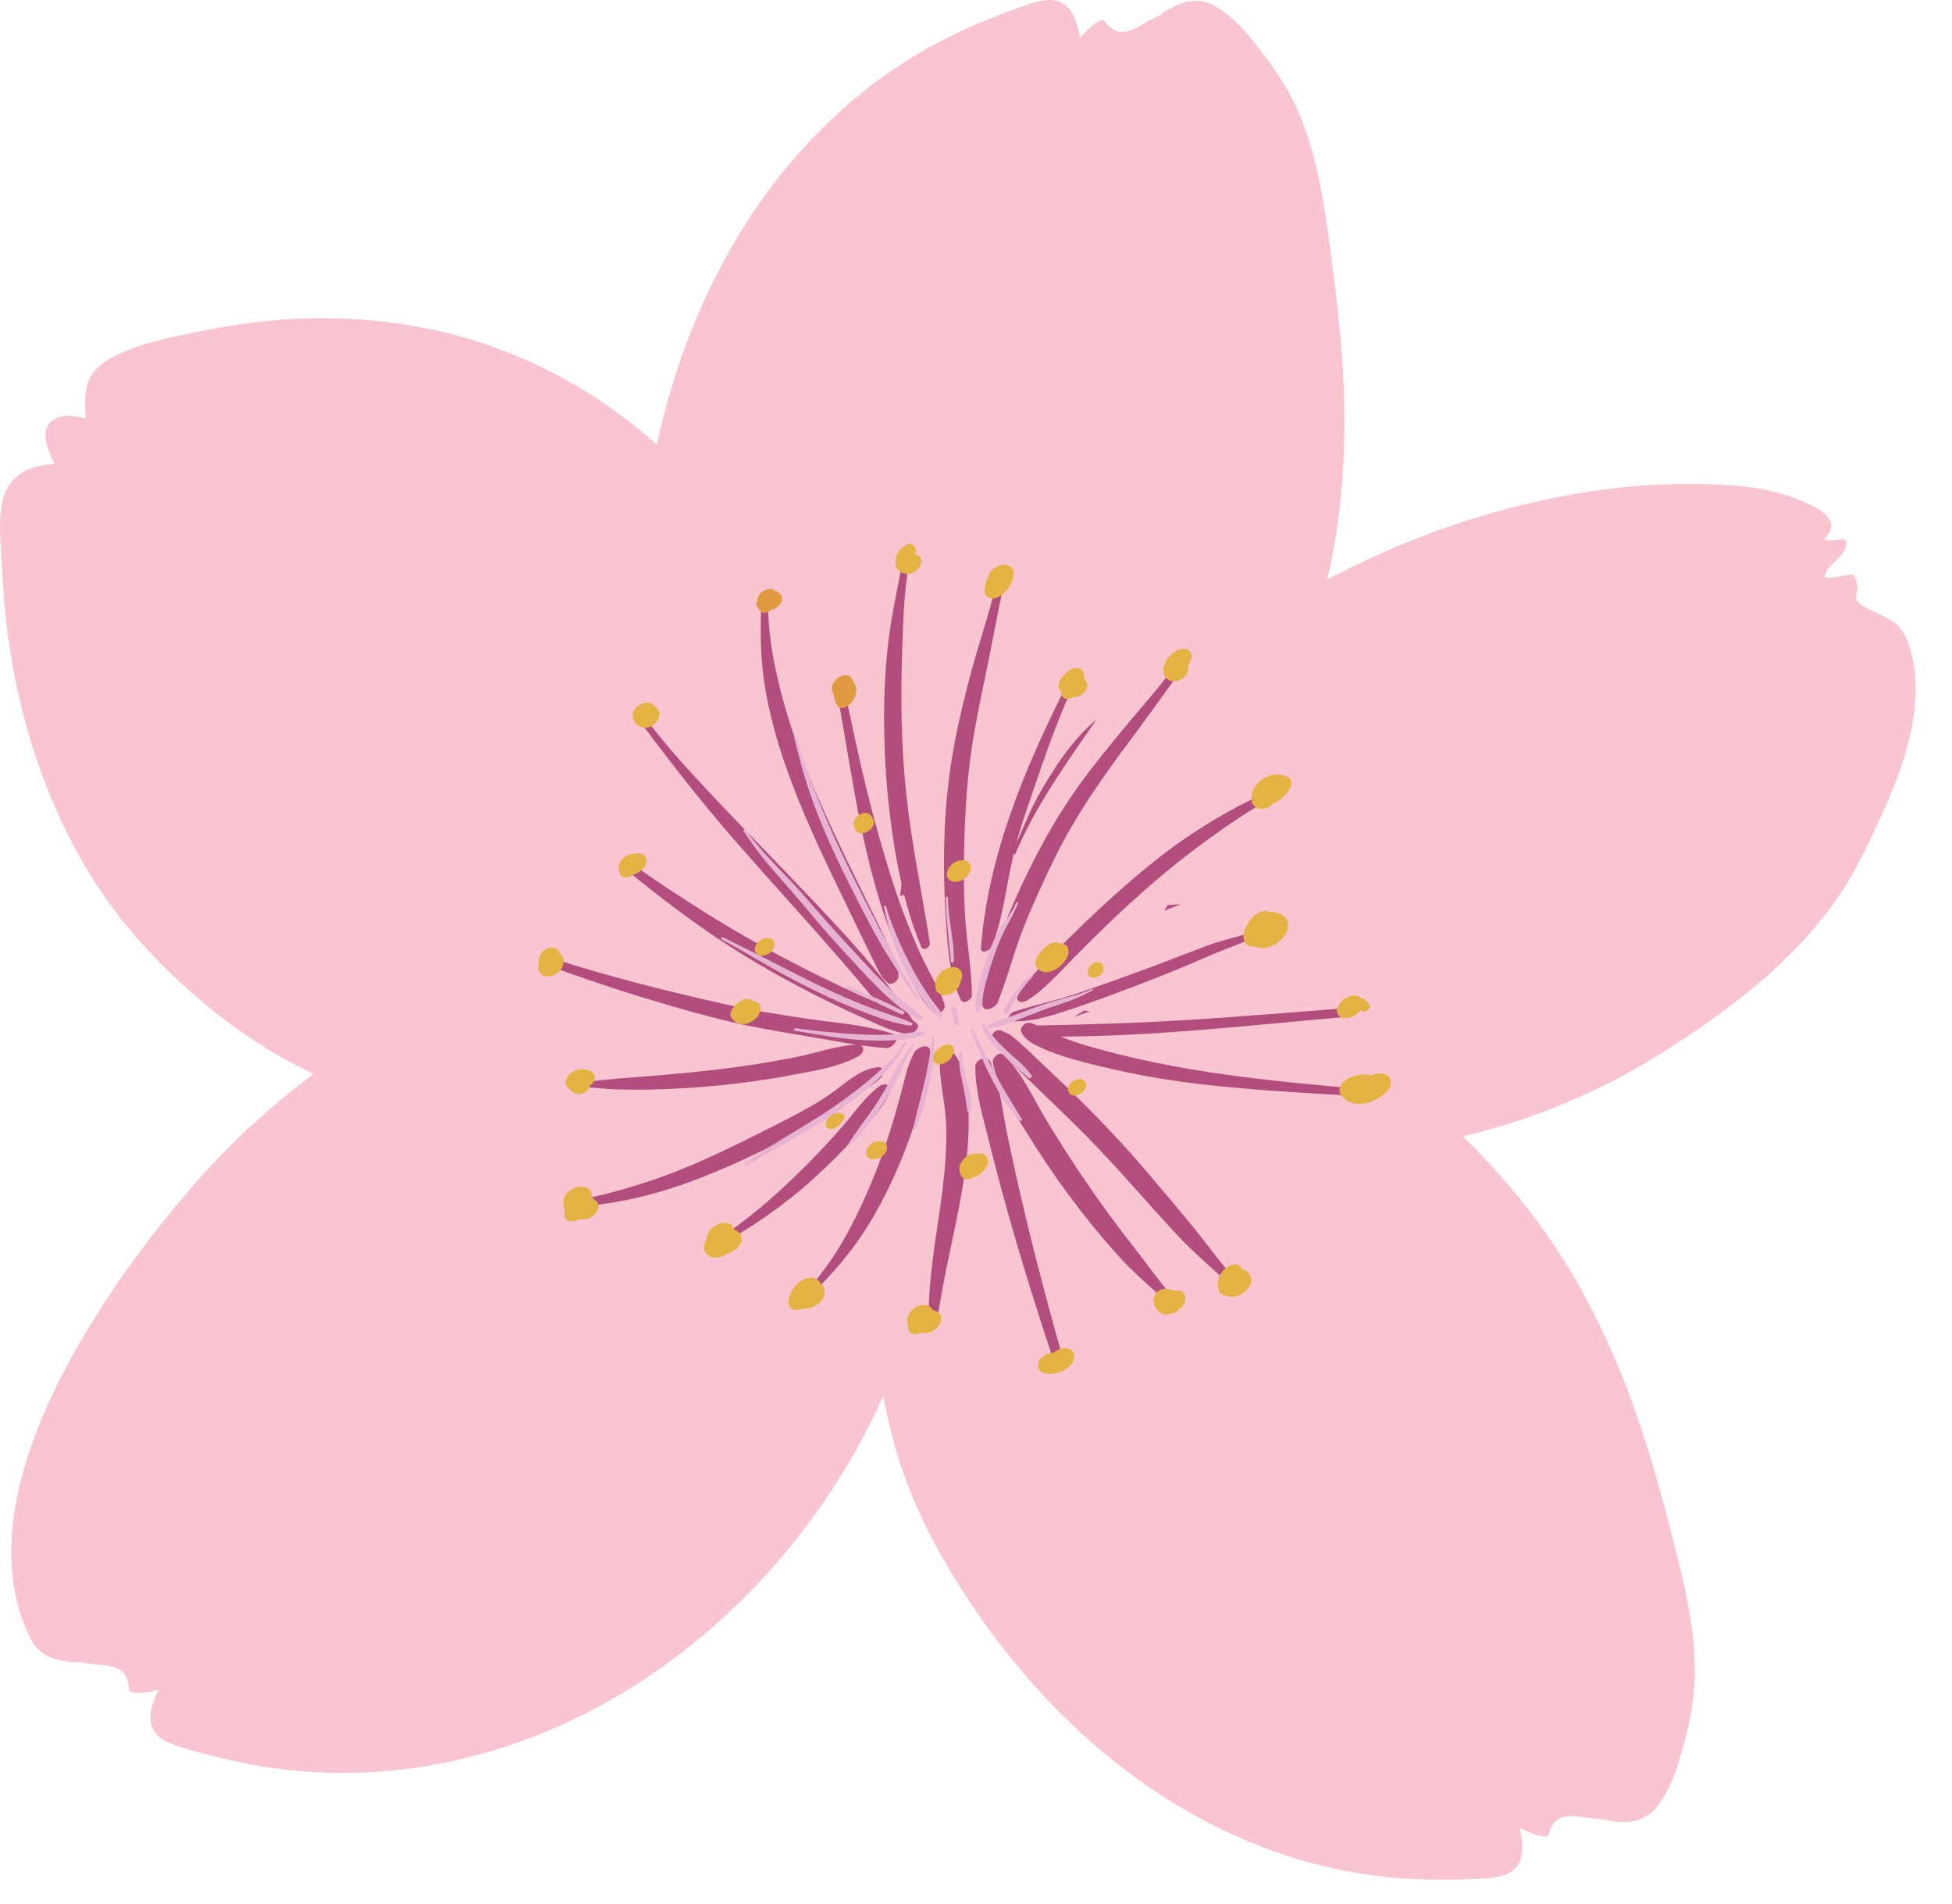 <?xml version="1.0" encoding="UTF-8"?> <svg xmlns="http://www.w3.org/2000/svg" width="41" height="40" viewBox="0 0 41 40" fill="none"><path d="M40.233 14.321C40.224 14.086 40.189 13.85 40.119 13.625C40.06 13.431 39.976 13.236 39.816 13.101C39.677 12.984 39.5 12.92 39.338 12.84C39.235 12.789 39.121 12.737 39.035 12.66C38.993 12.623 38.973 12.59 38.982 12.536C38.99 12.484 39.008 12.434 39.012 12.381C39.019 12.288 38.994 12.195 38.959 12.109C38.946 12.077 38.907 12.066 38.875 12.071C38.693 12.101 38.51 12.144 38.325 12.137C38.351 11.829 38.792 11.721 38.78 11.385C38.779 11.342 38.732 11.324 38.693 11.329C38.567 11.347 38.424 11.375 38.302 11.33C38.411 11.234 38.501 11.107 38.444 10.958C38.379 10.789 38.184 10.682 38.03 10.607C37.661 10.427 37.24 10.306 36.833 10.246C36.409 10.184 35.973 10.169 35.546 10.166C35.074 10.163 34.603 10.186 34.134 10.233C33.192 10.327 32.26 10.516 31.352 10.774C30.142 11.118 28.98 11.596 27.873 12.178C27.885 12.128 27.898 12.079 27.909 12.029C28.2 10.716 28.275 9.37 28.215 8.029C28.183 7.317 28.116 6.606 28.026 5.899C27.947 5.279 27.872 4.657 27.759 4.042C27.649 3.443 27.497 2.847 27.246 2.29C27.045 1.844 26.77 1.439 26.47 1.054C26.195 0.7 25.877 0.306 25.467 0.101C25.083 -0.091 24.673 0.083 24.353 0.327C24.286 0.354 24.22 0.386 24.156 0.42C23.969 0.52 23.74 0.701 23.514 0.668C23.378 0.648 23.275 0.546 23.195 0.442C23.176 0.417 23.138 0.416 23.111 0.429C22.936 0.515 22.812 0.656 22.686 0.797C22.639 0.533 22.56 0.219 22.33 0.075C22.121 -0.056 21.857 0.01 21.639 0.079C21.278 0.194 20.92 0.339 20.57 0.484C20.158 0.655 19.757 0.853 19.371 1.077C17.858 1.953 16.604 3.225 15.668 4.695C14.766 6.113 14.153 7.703 13.798 9.343C13.382 8.976 12.942 8.637 12.476 8.335C11.519 7.715 10.462 7.257 9.354 6.989C8.112 6.688 6.822 6.621 5.552 6.748C4.987 6.805 4.431 6.91 3.876 7.027C3.436 7.12 2.988 7.22 2.574 7.401C2.242 7.546 1.896 7.755 1.819 8.135C1.777 8.344 1.775 8.57 1.803 8.791C1.601 8.743 1.359 8.696 1.165 8.792C0.979 8.884 0.931 9.061 0.965 9.252C0.995 9.423 1.064 9.59 1.143 9.747C0.967 9.758 0.791 9.786 0.626 9.849C0.352 9.953 0.151 10.168 0.073 10.452C-0.035 10.845 0.002 11.269 0.027 11.67C0.052 12.074 0.069 12.477 0.11 12.879C0.153 13.295 0.213 13.71 0.291 14.121C0.448 14.95 0.679 15.767 0.989 16.552C1.296 17.328 1.68 18.075 2.149 18.765C2.628 19.47 3.198 20.097 3.825 20.672C4.456 21.251 5.142 21.771 5.886 22.196C6.116 22.327 6.352 22.448 6.592 22.561C5.613 23.293 4.714 24.134 3.924 25.065C3.607 25.438 3.263 25.865 2.917 26.332C1.288 28.529 -0.391 31.603 0.471 34.027C0.523 34.174 0.586 34.318 0.659 34.457C0.861 34.836 1.295 34.933 1.698 34.919C1.768 34.936 1.84 34.948 1.912 34.957C2.122 34.984 2.414 34.97 2.579 35.127C2.679 35.222 2.702 35.365 2.707 35.496C2.708 35.527 2.739 35.551 2.768 35.555C2.96 35.586 3.143 35.544 3.328 35.502C3.213 35.744 3.095 36.046 3.199 36.297C3.293 36.524 3.547 36.625 3.764 36.694C4.125 36.81 4.5 36.9 4.869 36.985C5.304 37.085 5.745 37.156 6.189 37.198C11.583 37.709 16.439 34.075 18.554 29.313C18.659 29.899 18.803 30.463 18.991 30.99C19.322 31.921 19.801 32.791 20.344 33.614C21.312 35.081 22.523 36.399 23.957 37.421C25.376 38.433 27.016 39.142 28.747 39.386C29.189 39.448 29.634 39.482 30.08 39.486C30.459 39.489 30.845 39.488 31.223 39.46C31.451 39.443 31.721 39.404 31.865 39.205C32.024 38.985 31.98 38.665 31.924 38.402C32.094 38.486 32.262 38.57 32.456 38.584C32.485 38.586 32.521 38.571 32.529 38.541C32.564 38.414 32.621 38.281 32.739 38.212C32.936 38.097 33.216 38.178 33.427 38.201C33.499 38.209 33.572 38.213 33.644 38.213C34.032 38.32 34.477 38.327 34.762 38.005C35.065 37.662 35.212 37.177 35.334 36.745C35.467 36.276 35.57 35.797 35.589 35.308C35.613 34.697 35.53 34.088 35.408 33.491C35.282 32.879 35.118 32.274 34.959 31.67C34.777 30.981 34.573 30.297 34.335 29.624C33.887 28.358 33.312 27.139 32.55 26.031C32.014 25.252 31.396 24.531 30.719 23.871C31.101 23.78 31.48 23.674 31.853 23.552C32.91 23.206 33.923 22.732 34.861 22.144C35.858 21.519 36.831 20.823 37.657 19.987C38.071 19.568 38.447 19.112 38.759 18.613C39.025 18.187 39.244 17.727 39.455 17.272C39.879 16.357 40.273 15.344 40.233 14.321Z" fill="#F8C5D0"></path><path d="M22.296 19.164C22.256 19.161 22.232 19.129 22.24 19.09C22.284 18.851 22.385 18.626 22.518 18.424C22.982 17.72 23.759 17.285 24.238 16.597C23.961 16.729 23.706 16.907 23.468 17.098C22.998 17.475 22.554 17.89 22.181 18.364C21.993 18.603 21.811 18.848 21.611 19.078C21.433 19.283 21.239 19.48 21.006 19.622C20.969 19.644 20.916 19.616 20.918 19.571C20.937 19.197 21.013 18.828 21.128 18.471C21.524 17.242 22.297 16.181 23.024 15.125C23.009 15.137 22.994 15.148 22.979 15.161C22.593 15.493 22.295 15.91 22.028 16.34C21.875 16.588 21.736 16.831 21.618 17.097C21.482 17.405 21.352 17.715 21.208 18.018C21.066 18.316 20.915 18.616 20.71 18.876C20.577 19.046 20.398 19.222 20.164 19.198C19.941 19.175 19.769 19.02 19.642 18.847C19.474 18.618 19.366 18.346 19.275 18.079C19.17 17.767 19.091 17.446 19.024 17.124C18.967 16.852 18.919 16.578 18.873 16.303C18.874 16.327 18.875 16.351 18.876 16.376C18.928 17.307 19.077 18.283 18.82 19.197C18.809 19.236 18.768 19.247 18.734 19.232C18.55 19.148 18.409 18.99 18.292 18.829C18.161 18.649 18.051 18.453 17.955 18.251C18.008 18.552 18.022 18.865 17.927 19.158C17.917 19.191 17.887 19.204 17.855 19.199C17.705 19.174 17.565 19.109 17.434 19.026C17.509 19.137 17.582 19.25 17.648 19.367C17.744 19.537 17.834 19.72 17.872 19.912C17.901 20.058 17.897 20.214 17.805 20.338C17.718 20.454 17.569 20.485 17.432 20.492C17.231 20.503 17.027 20.467 16.831 20.426C16.616 20.381 16.404 20.321 16.193 20.256C16.433 20.402 16.738 20.621 16.741 20.925C16.744 21.243 16.424 21.448 16.165 21.554C15.797 21.706 15.392 21.763 15.002 21.826C14.809 21.857 14.615 21.888 14.424 21.929C14.383 21.938 14.343 21.947 14.302 21.957C14.748 21.943 15.193 21.885 15.637 21.845C16.151 21.799 16.674 21.762 17.187 21.831C17.507 21.874 18.002 21.948 18.091 22.326C18.168 22.652 17.957 23.009 17.799 23.278C17.664 23.508 17.504 23.729 17.37 23.963C17.799 23.552 18.235 23.118 18.787 22.893C18.805 22.886 18.831 22.894 18.844 22.908C18.959 23.037 18.99 23.215 18.998 23.383C19.016 23.812 18.901 24.249 18.799 24.662C18.747 24.874 18.691 25.085 18.64 25.297C18.631 25.334 18.622 25.371 18.614 25.408C18.791 25.007 18.916 24.58 19.07 24.172C19.244 23.712 19.444 23.223 19.8 22.872C19.932 22.742 20.092 22.628 20.279 22.601C20.437 22.579 20.593 22.623 20.727 22.707C21.054 22.91 21.273 23.274 21.456 23.602C21.568 23.803 21.666 24.012 21.768 24.219C21.61 23.64 21.324 23.074 21.425 22.468C21.429 22.442 21.458 22.426 21.481 22.425C22.049 22.399 22.546 22.693 23.053 22.928C22.582 22.605 22.131 22.245 21.858 21.737C21.844 21.712 21.849 21.67 21.879 21.657C22.204 21.51 22.543 21.365 22.892 21.246C22.644 21.219 22.401 21.155 22.19 21.021C22.164 21.005 22.151 20.968 22.169 20.941C22.305 20.729 22.472 20.537 22.651 20.36C23.023 19.992 23.451 19.676 23.904 19.415C24.188 19.251 24.491 19.102 24.807 19C23.967 19.016 23.137 19.228 22.296 19.164Z" fill="#B34D7E"></path><path d="M34.962 31.67C34.78 30.981 34.576 30.297 34.338 29.624C33.89 28.358 33.315 27.139 32.553 26.031C32.017 25.252 31.399 24.531 30.722 23.871C31.104 23.78 31.483 23.674 31.856 23.552C32.913 23.206 33.926 22.732 34.864 22.144C35.776 21.573 36.667 20.94 37.445 20.196C37.234 20.371 37.018 20.54 36.798 20.704C35.929 21.35 34.981 21.894 33.958 22.254C33.078 22.563 32.154 22.768 31.233 22.902C30.25 23.045 29.25 23.11 28.258 23.042C27.36 22.981 26.438 22.815 25.636 22.386C25.591 22.362 25.603 22.292 25.65 22.279C26.444 22.065 27.237 21.846 28.025 21.607C29.506 21.159 30.974 20.648 32.378 19.993C33.629 19.409 34.841 18.704 35.888 17.798C35.008 18.138 34.135 18.499 33.263 18.859C31.569 19.559 29.868 20.255 28.102 20.754C26.316 21.258 24.469 21.538 22.611 21.462C22.551 21.46 22.534 21.386 22.582 21.353C23.179 20.939 23.833 20.617 24.49 20.31C25.081 20.033 25.679 19.768 26.254 19.458C26.502 19.325 26.746 19.186 26.997 19.058C27.243 18.932 27.491 18.81 27.738 18.685C28.259 18.422 28.778 18.151 29.269 17.835C29.696 17.56 30.105 17.248 30.444 16.869C29.974 16.922 29.52 17.071 29.091 17.27C28.212 17.678 27.432 18.266 26.622 18.792C25.873 19.278 25.066 19.748 24.165 19.859C24.116 19.865 24.098 19.806 24.114 19.771C24.361 19.236 24.682 18.74 25.054 18.283C25.723 17.463 26.541 16.78 27.383 16.145C28.154 15.563 28.953 15.019 29.717 14.428C29.275 14.537 28.847 14.698 28.438 14.897C27.523 15.341 26.696 15.954 25.945 16.636C25.216 17.298 24.552 18.031 23.947 18.807C23.903 18.863 23.829 18.791 23.855 18.736C23.914 18.613 23.975 18.49 24.037 18.368C24.532 17.394 25.117 16.466 25.783 15.601C26.44 14.748 27.175 13.956 27.98 13.242C28.785 12.529 29.658 11.892 30.587 11.349C31.061 11.072 31.55 10.819 32.05 10.592C31.816 10.648 31.584 10.709 31.353 10.775C30.143 11.119 28.981 11.597 27.874 12.179C27.886 12.129 27.899 12.08 27.91 12.03C28.201 10.717 28.276 9.371 28.216 8.03C28.201 7.689 28.177 7.348 28.147 7.008C28.061 8.065 27.844 9.111 27.487 10.11C27.055 11.318 26.435 12.462 25.728 13.529C25.379 14.056 25.005 14.565 24.613 15.061C24.299 15.458 24.026 15.885 23.707 16.279C23.101 17.027 22.321 17.82 21.317 17.942C21.275 17.947 21.255 17.901 21.261 17.868C21.366 17.208 21.521 16.557 21.697 15.912C22.015 14.749 22.398 13.605 22.7 12.438C22.966 11.409 23.166 10.357 23.176 9.293C22.94 10.027 22.704 10.761 22.468 11.495C22.249 12.177 22.005 12.856 21.815 13.547C21.674 14.057 21.575 14.578 21.465 15.095C21.348 15.648 21.226 16.202 21.056 16.742C20.91 17.206 20.73 17.678 20.434 18.069C20.408 18.104 20.358 18.109 20.333 18.069C19.969 17.494 19.869 16.779 19.833 16.112C19.796 15.424 19.836 14.734 19.894 14.049C19.948 13.403 19.993 12.751 20.091 12.111C20.34 10.476 20.923 8.92 21.259 7.305C20.783 7.956 20.393 8.668 20.089 9.414C19.492 10.883 19.213 12.461 19.083 14.035C18.954 15.608 18.972 17.188 18.992 18.764C18.993 18.828 18.916 18.836 18.883 18.793C18.377 18.136 18.04 17.364 17.791 16.577C17.559 15.843 17.402 15.088 17.27 14.331C17.136 13.561 17.001 12.785 16.909 12.009C16.733 10.528 16.811 9.035 17.076 7.573C17.055 7.646 17.031 7.719 17.011 7.792C16.572 9.375 16.352 11.012 16.35 12.655C16.35 12.724 16.257 12.73 16.235 12.671C15.883 11.709 15.659 10.703 15.573 9.681C15.425 7.923 15.691 6.146 16.264 4.481C16.407 4.065 16.569 3.656 16.747 3.254C16.351 3.706 15.99 4.188 15.668 4.695C14.766 6.113 14.153 7.703 13.798 9.343C13.382 8.976 12.942 8.637 12.476 8.335C11.519 7.715 10.462 7.257 9.354 6.989C8.215 6.713 7.036 6.635 5.87 6.722C6.011 6.757 6.151 6.793 6.291 6.833C7.664 7.225 8.974 7.827 10.179 8.591C11.443 9.393 12.593 10.371 13.622 11.456C14.169 12.033 14.673 12.649 15.136 13.294C15.366 13.615 15.586 13.943 15.796 14.277C16.002 14.605 16.19 14.943 16.392 15.273C16.755 15.867 17.132 16.455 17.421 17.09C17.688 17.677 17.904 18.333 17.8 18.985C17.794 19.025 17.744 19.035 17.714 19.02C17.287 18.802 16.955 18.426 16.651 18.065C16.327 17.68 16.027 17.268 15.66 16.921C14.86 16.164 14.021 15.449 13.147 14.78C12.744 14.472 12.33 14.18 11.927 13.873C11.56 13.594 11.19 13.317 10.815 13.047C10.022 12.476 9.207 11.931 8.346 11.467C7.591 11.059 6.791 10.707 5.95 10.522C6.1 10.67 6.277 10.79 6.459 10.896C6.712 11.044 6.978 11.168 7.235 11.308C7.525 11.465 7.808 11.639 8.087 11.814C8.659 12.173 9.213 12.56 9.748 12.973C10.862 13.834 11.89 14.807 12.855 15.831C13.349 16.356 13.829 16.896 14.285 17.453C14.562 17.791 14.86 18.111 15.13 18.455C15.405 18.806 15.706 19.2 15.811 19.642C15.865 19.869 15.834 20.105 15.691 20.294C15.455 20.605 15.02 20.607 14.669 20.556C14.091 20.473 13.534 20.239 13.007 19.999C12.325 19.689 11.667 19.327 11.019 18.95C10.339 18.554 9.671 18.138 9.008 17.714C8.448 17.356 7.892 16.99 7.334 16.629C7.06 16.452 6.785 16.263 6.496 16.106C6.792 16.626 7.201 17.078 7.633 17.489C8.085 17.919 8.572 18.311 9.066 18.691C9.567 19.077 10.072 19.455 10.592 19.816C11.814 20.662 13.075 21.459 14.406 22.126C14.468 22.157 14.423 22.248 14.361 22.233C13.937 22.13 13.513 22.031 13.089 21.927C11.863 21.624 10.651 21.253 9.552 20.639C9.784 20.818 10.025 20.986 10.274 21.141C11.885 22.145 13.748 22.566 15.583 22.949C15.639 22.961 15.639 23.05 15.583 23.062C15.418 23.098 15.252 23.129 15.086 23.157C13.698 23.385 12.275 23.326 10.9 23.045C9.485 22.756 8.121 22.237 6.852 21.55C5.555 20.847 4.352 19.966 3.29 18.941C2.252 17.939 1.344 16.794 0.639 15.534C0.638 15.532 0.637 15.531 0.636 15.529C0.74 15.874 0.857 16.214 0.989 16.549C1.296 17.325 1.68 18.072 2.149 18.762C2.628 19.467 3.198 20.094 3.825 20.669C4.456 21.248 5.142 21.768 5.886 22.193C6.116 22.324 6.352 22.445 6.592 22.558C5.613 23.29 4.714 24.131 3.924 25.062C3.607 25.435 3.263 25.862 2.917 26.329C2.643 26.699 2.368 27.094 2.103 27.506C2.551 27.089 3.037 26.712 3.55 26.378C4.421 25.812 5.368 25.369 6.347 25.025C7.356 24.671 8.4 24.423 9.455 24.257C10.518 24.089 11.592 24.003 12.668 23.982C12.744 23.981 12.743 24.096 12.668 24.099C12.563 24.103 12.458 24.108 12.353 24.116C11.508 24.178 10.676 24.37 9.881 24.661C9.076 24.955 8.31 25.349 7.587 25.806C6.854 26.27 6.163 26.799 5.511 27.371C4.862 27.941 4.251 28.553 3.673 29.195C3.584 29.293 3.498 29.394 3.411 29.493C3.534 29.378 3.659 29.264 3.786 29.153C4.404 28.615 5.067 28.128 5.759 27.688C6.462 27.24 7.197 26.841 7.953 26.49C8.697 26.145 9.462 25.846 10.245 25.601C10.982 25.371 11.734 25.189 12.497 25.072C12.561 25.062 12.6 25.141 12.542 25.179C12.208 25.397 11.866 25.602 11.521 25.8C10.674 26.285 9.803 26.734 8.971 27.245C9.005 27.227 9.038 27.209 9.071 27.191C10.616 26.385 12.241 25.665 13.947 25.279C14 25.267 14.034 25.319 14.013 25.365C13.977 25.447 13.938 25.526 13.896 25.605C13.516 26.313 12.947 26.915 12.378 27.475C12.076 27.772 11.765 28.059 11.453 28.345C11.168 28.606 10.886 28.873 10.598 29.131C9.924 29.734 9.25 30.337 8.555 30.916C8.505 30.958 8.454 30.998 8.403 31.04C9.444 30.473 10.427 29.801 11.417 29.15C11.724 28.948 12.035 28.754 12.338 28.545C12.672 28.315 13 28.076 13.327 27.835C13.965 27.365 14.601 26.889 15.278 26.476C15.328 26.445 15.388 26.506 15.358 26.556C15.102 26.986 14.829 27.408 14.543 27.818C14.028 28.556 13.469 29.262 12.871 29.934C12.358 30.511 11.813 31.06 11.243 31.581C11.532 31.431 11.811 31.26 12.078 31.073C12.769 30.588 13.389 30.009 14 29.429C14.596 28.862 15.186 28.284 15.837 27.779C15.884 27.743 15.945 27.776 15.935 27.836C15.914 27.966 15.889 28.095 15.859 28.223C15.608 29.326 15.097 30.364 14.498 31.317C14.201 31.79 13.877 32.245 13.533 32.684C13.748 32.518 13.961 32.348 14.17 32.176C14.872 31.6 15.548 30.994 16.251 30.419C16.293 30.384 16.367 30.415 16.349 30.476C16.324 30.559 16.297 30.642 16.269 30.725C16.033 31.418 15.703 32.077 15.309 32.693C14.896 33.338 14.413 33.938 13.877 34.485C13.335 35.037 12.737 35.536 12.094 35.966C11.843 36.134 11.585 36.29 11.32 36.435C14.515 35.157 17.145 32.485 18.556 29.31C18.661 29.896 18.805 30.46 18.993 30.987C19.324 31.918 19.803 32.788 20.346 33.611C20.76 34.239 21.219 34.839 21.721 35.401C21.69 35.349 21.658 35.298 21.627 35.246C21.181 34.492 20.797 33.703 20.515 32.873C20.233 32.043 20.047 31.179 19.967 30.306C19.888 29.438 19.919 28.561 20.068 27.702C20.078 27.645 20.17 27.647 20.181 27.702C20.271 28.137 20.385 28.567 20.521 28.991C20.923 30.246 21.504 31.43 22.104 32.6C22.061 32.454 22.02 32.307 21.98 32.161C21.835 31.635 21.707 31.105 21.595 30.571C21.476 30.001 21.376 29.427 21.316 28.848C21.267 28.37 21.237 27.877 21.314 27.4C21.361 27.108 21.468 26.747 21.765 26.618C22.168 26.442 22.556 26.809 22.815 27.075C23.279 27.553 23.657 28.115 24.021 28.67C24.183 28.916 24.341 29.166 24.501 29.414C24.559 29.503 24.616 29.592 24.676 29.68C24.787 29.842 24.919 29.991 25.044 30.144C25.741 30.998 26.454 31.839 27.18 32.669C27.297 32.803 27.416 32.935 27.534 33.069C27.264 32.658 26.985 32.253 26.707 31.847C26.302 31.257 25.891 30.663 25.542 30.037C25.383 29.751 25.206 29.474 25.038 29.193C24.796 28.789 24.56 28.381 24.341 27.964C24.12 27.543 23.912 27.11 23.759 26.659C23.65 26.337 23.543 25.966 23.614 25.624C23.66 25.404 23.825 25.21 24.011 25.089C24.17 24.985 24.361 24.941 24.55 24.951C25.048 24.977 25.508 25.286 25.89 25.58C26.459 26.018 26.961 26.543 27.434 27.081C27.989 27.713 28.507 28.378 29.003 29.057C29.484 29.714 29.944 30.387 30.388 31.07C30.293 30.87 30.197 30.671 30.099 30.473C29.846 29.961 29.599 29.444 29.342 28.934C29.158 28.569 28.942 28.221 28.739 27.867C28.512 27.471 28.29 27.069 28.116 26.647C27.974 26.303 27.847 25.919 27.884 25.542C27.887 25.511 27.909 25.483 27.943 25.483C28.064 25.484 28.184 25.497 28.303 25.521C28.833 25.628 29.312 25.93 29.74 26.249C30.168 26.568 30.569 26.924 30.971 27.275C31.88 28.07 32.6 29.064 33.194 30.11C33.464 30.585 33.717 31.073 33.928 31.577C34.115 32.024 34.274 32.484 34.411 32.949C34.712 33.972 34.915 35.032 34.972 36.098C35.002 36.666 34.993 37.252 34.9 37.821C35.115 37.499 35.236 37.101 35.338 36.739C35.471 36.27 35.574 35.791 35.593 35.302C35.617 34.691 35.534 34.082 35.412 33.485C35.285 32.879 35.121 32.274 34.962 31.67Z" fill="#F8C5D0"></path><path d="M20.911 12.316C20.776 12.893 20.579 13.459 20.422 14.031C20.268 14.595 20.131 15.162 20.027 15.736C19.823 16.864 19.793 18.035 19.86 19.178C19.895 19.78 19.922 20.462 20.185 21.014C20.234 21.116 20.414 20.994 20.414 20.913C20.412 20.36 20.304 19.805 20.271 19.253C20.238 18.698 20.239 18.142 20.257 17.585C20.275 17.029 20.31 16.474 20.382 15.921C20.457 15.35 20.575 14.784 20.693 14.22C20.826 13.588 20.939 12.95 21.074 12.319C21.098 12.206 20.931 12.229 20.911 12.316Z" fill="#B34D7E"></path><path d="M19.04 16.726C18.925 15.691 18.915 14.651 18.951 13.611C18.972 13.034 18.987 12.443 19.089 11.874C19.105 11.782 18.948 11.832 18.935 11.907C18.842 12.426 18.723 12.938 18.661 13.462C18.598 13.992 18.569 14.527 18.569 15.061C18.568 16.112 18.662 17.169 18.86 18.202C18.971 18.78 19.121 19.348 19.35 19.891C19.392 19.991 19.545 19.902 19.531 19.812C19.369 18.781 19.154 17.762 19.04 16.726Z" fill="#B34D7E"></path><path d="M18.628 19.798C18.52 19.558 18.4 19.323 18.285 19.087C18.046 18.6 17.805 18.114 17.575 17.623C17.114 16.639 16.69 15.637 16.415 14.583C16.264 14.006 16.145 13.402 16.134 12.804C16.132 12.711 15.989 12.762 15.986 12.835C15.966 13.373 15.981 13.908 16.069 14.44C16.159 14.981 16.302 15.508 16.48 16.027C16.838 17.073 17.32 18.067 17.802 19.06C17.933 19.33 18.065 19.601 18.194 19.872C18.261 20.012 18.331 20.151 18.4 20.29C18.464 20.42 18.529 20.556 18.643 20.648C18.722 20.712 18.869 20.609 18.871 20.519C18.876 20.272 18.728 20.019 18.628 19.798Z" fill="#B34D7E"></path><path d="M19.149 21.399C18.552 20.488 17.803 19.686 17.056 18.897C16.305 18.104 15.536 17.328 14.791 16.53C14.371 16.08 13.958 15.622 13.588 15.13C13.549 15.079 13.442 15.154 13.48 15.206C14.127 16.08 14.796 16.929 15.513 17.747C16.229 18.564 16.964 19.365 17.676 20.186C18.079 20.651 18.469 21.127 18.867 21.596C18.975 21.723 19.242 21.541 19.149 21.399Z" fill="#B34D7E"></path><path d="M19.238 21.482C18.892 21.222 18.44 21.083 18.049 20.903C17.645 20.716 17.242 20.526 16.845 20.323C16.067 19.925 15.304 19.489 14.568 19.016C14.135 18.738 13.702 18.461 13.289 18.153C13.221 18.102 13.09 18.222 13.165 18.283C13.857 18.847 14.559 19.386 15.309 19.87C16.051 20.348 16.835 20.774 17.631 21.155C17.853 21.261 18.077 21.363 18.302 21.463C18.544 21.571 18.787 21.679 19.049 21.725C19.158 21.744 19.377 21.588 19.238 21.482Z" fill="#B34D7E"></path><path d="M18.754 21.719C18.186 21.53 17.559 21.491 16.969 21.404C16.372 21.317 15.776 21.221 15.187 21.088C14.009 20.822 12.832 20.528 11.681 20.159C11.599 20.133 11.484 20.273 11.587 20.311C12.719 20.725 13.864 21.088 15.031 21.389C15.62 21.541 16.216 21.65 16.816 21.747C17.41 21.843 18.009 21.973 18.61 22.019C18.749 22.03 18.946 21.783 18.754 21.719Z" fill="#B34D7E"></path><path d="M18.025 21.942C17.571 21.965 17.116 22.131 16.67 22.218C16.189 22.311 15.704 22.39 15.217 22.45C14.733 22.509 14.247 22.558 13.761 22.596C13.52 22.616 13.279 22.637 13.037 22.654C12.789 22.672 12.539 22.712 12.291 22.718C12.225 22.72 12.157 22.837 12.249 22.838C12.485 22.845 12.72 22.88 12.957 22.886C13.2 22.892 13.443 22.895 13.686 22.889C14.173 22.877 14.657 22.848 15.141 22.799C15.628 22.748 16.113 22.683 16.594 22.591C17.06 22.503 17.587 22.428 18.008 22.201C18.065 22.171 18.13 22.117 18.131 22.047C18.133 21.989 18.087 21.939 18.025 21.942Z" fill="#B34D7E"></path><path d="M18.441 22.419C18.029 22.459 17.688 22.826 17.355 23.042C16.962 23.297 16.541 23.509 16.122 23.719C15.303 24.132 14.486 24.536 13.611 24.823C13.117 24.985 12.614 25.123 12.102 25.222C12.043 25.234 11.983 25.355 12.076 25.35C12.976 25.303 13.858 25.078 14.695 24.752C15.582 24.407 16.453 23.972 17.277 23.497C17.495 23.371 17.701 23.234 17.904 23.084C18.101 22.939 18.323 22.809 18.5 22.642C18.573 22.576 18.576 22.406 18.441 22.419Z" fill="#B34D7E"></path><path d="M18.475 22.815C18.166 23.043 17.943 23.381 17.692 23.668C17.428 23.97 17.154 24.263 16.869 24.545C16.312 25.096 15.715 25.627 15.055 26.05C14.984 26.095 15.021 26.208 15.106 26.161C15.825 25.769 16.486 25.307 17.093 24.757C17.399 24.48 17.689 24.189 17.966 23.884C18.227 23.598 18.559 23.287 18.695 22.918C18.748 22.776 18.562 22.751 18.475 22.815Z" fill="#B34D7E"></path><path d="M19.536 22.066C19.509 21.901 19.261 22.011 19.211 22.099C19.086 22.318 19.033 22.544 18.972 22.787C18.916 23.008 18.855 23.228 18.791 23.447C18.656 23.907 18.505 24.361 18.32 24.803C17.965 25.655 17.522 26.535 16.863 27.194C16.786 27.271 16.899 27.325 16.965 27.264C17.53 26.74 18.008 26.156 18.388 25.485C18.776 24.798 19.079 24.057 19.305 23.301C19.366 23.097 19.422 22.892 19.474 22.686C19.528 22.476 19.571 22.282 19.536 22.066Z" fill="#B34D7E"></path><path d="M20.055 22.15C19.965 22.026 19.738 22.162 19.737 22.291C19.735 22.762 19.868 23.225 19.876 23.699C19.883 24.16 19.845 24.621 19.786 25.078C19.669 25.993 19.48 26.899 19.51 27.826C19.514 27.935 19.667 27.869 19.678 27.79C19.808 26.83 20.061 25.891 20.219 24.935C20.296 24.467 20.352 23.996 20.346 23.521C20.34 23.073 20.329 22.525 20.055 22.15Z" fill="#B34D7E"></path><path d="M22.327 28.545C22.034 27.513 21.759 26.475 21.512 25.431C21.388 24.908 21.27 24.383 21.161 23.856C21.054 23.342 21.002 22.791 20.798 22.304C20.734 22.151 20.486 22.264 20.485 22.405C20.483 22.934 20.643 23.455 20.77 23.965C20.901 24.492 21.04 25.018 21.188 25.541C21.481 26.576 21.803 27.603 22.143 28.625C22.177 28.728 22.353 28.636 22.327 28.545Z" fill="#B34D7E"></path><path d="M19.841 21.115C19.782 20.9 19.673 20.706 19.568 20.51C19.46 20.309 19.36 20.103 19.267 19.894C19.083 19.476 18.921 19.048 18.779 18.614C18.494 17.743 18.258 16.853 18.055 15.959C17.942 15.46 17.84 14.959 17.729 14.46C17.71 14.374 17.563 14.451 17.577 14.526C17.916 16.346 18.121 18.226 18.845 19.946C18.944 20.182 19.052 20.415 19.168 20.643C19.288 20.877 19.412 21.102 19.613 21.274C19.699 21.349 19.868 21.215 19.841 21.115Z" fill="#B34D7E"></path><path d="M24.638 14.041C24.327 14.469 23.972 14.859 23.635 15.266C23.305 15.664 22.977 16.064 22.675 16.483C22.046 17.354 21.564 18.314 21.146 19.302C20.911 19.858 20.637 20.478 20.632 21.09C20.63 21.298 20.909 21.176 20.956 21.058C21.159 20.552 21.29 20.02 21.489 19.511C21.686 19.008 21.915 18.518 22.151 18.032C22.598 17.115 23.185 16.291 23.795 15.477C24.138 15.02 24.465 14.552 24.801 14.09C24.883 13.976 24.7 13.956 24.638 14.041Z" fill="#B34D7E"></path><path d="M22.362 14.473C21.508 16.185 20.751 17.985 20.604 19.914C20.593 20.059 20.798 19.971 20.83 19.891C21.005 19.454 21.084 18.983 21.17 18.522C21.258 18.052 21.366 17.592 21.521 17.139C21.826 16.25 22.115 15.35 22.503 14.493C22.544 14.406 22.394 14.409 22.362 14.473Z" fill="#B34D7E"></path><path d="M26.641 16.623C25.829 17.001 25.072 17.448 24.365 18C23.668 18.544 23.021 19.146 22.393 19.766C22.211 19.946 22.033 20.129 21.857 20.314C21.684 20.495 21.501 20.68 21.383 20.902C21.309 21.04 21.456 21.085 21.56 21.024C21.932 20.802 22.241 20.439 22.544 20.132C22.843 19.83 23.144 19.531 23.453 19.239C24.071 18.656 24.717 18.107 25.406 17.61C25.817 17.314 26.239 17.026 26.683 16.782C26.785 16.726 26.775 16.561 26.641 16.623Z" fill="#B34D7E"></path><path d="M24.739 27.368C24.387 26.98 24.084 26.54 23.76 26.128C23.428 25.705 23.11 25.268 22.806 24.823C22.507 24.385 22.221 23.936 21.947 23.481C21.676 23.03 21.462 22.519 21.072 22.16C20.986 22.081 20.842 22.222 20.855 22.312C20.936 22.85 21.278 23.327 21.558 23.785C21.836 24.238 22.132 24.678 22.448 25.106C22.764 25.534 23.099 25.947 23.454 26.344C23.818 26.751 24.23 27.094 24.632 27.461C24.676 27.499 24.782 27.415 24.739 27.368Z" fill="#B34D7E"></path><path d="M26.014 26.951C25.695 26.614 25.422 26.227 25.133 25.866C24.834 25.492 24.52 25.131 24.213 24.764C23.61 24.044 22.962 23.366 22.282 22.72C22.088 22.535 21.892 22.349 21.698 22.165C21.598 22.069 21.497 21.974 21.392 21.883C21.343 21.84 21.294 21.797 21.242 21.758C21.177 21.706 21.11 21.692 21.035 21.652C20.944 21.605 20.802 21.706 20.852 21.811C20.907 21.921 20.939 21.998 21.022 22.093C21.104 22.186 21.191 22.276 21.279 22.364C21.442 22.527 21.61 22.688 21.776 22.849C22.125 23.186 22.476 23.521 22.817 23.866C23.479 24.537 24.087 25.259 24.727 25.948C25.095 26.341 25.508 26.68 25.895 27.05C25.942 27.096 26.061 27 26.014 26.951Z" fill="#B34D7E"></path><path d="M26.583 19.459C26.196 19.653 25.756 19.715 25.352 19.867C24.893 20.04 24.438 20.222 23.977 20.39C23.546 20.547 23.115 20.703 22.681 20.852C22.225 21.008 21.754 21.106 21.296 21.253C21.214 21.28 21.101 21.445 21.255 21.453C21.708 21.477 22.167 21.311 22.591 21.17C23.051 21.017 23.505 20.842 23.959 20.67C24.428 20.492 24.892 20.302 25.352 20.1C25.77 19.917 26.205 19.78 26.611 19.568C26.684 19.53 26.672 19.415 26.583 19.459Z" fill="#B34D7E"></path><path d="M28.591 22.877C26.654 22.711 24.723 22.522 22.849 21.974C22.655 21.918 22.463 21.854 22.276 21.777C24.269 21.77 26.265 21.539 28.247 21.364C28.349 21.355 28.45 21.166 28.311 21.176C27.232 21.26 26.153 21.351 25.073 21.42C23.99 21.489 22.906 21.523 21.821 21.543C21.814 21.543 21.806 21.544 21.798 21.546C21.749 21.525 21.698 21.506 21.646 21.491C21.539 21.462 21.403 21.581 21.456 21.689C21.542 21.863 21.713 21.941 21.882 22.018C22.063 22.1 22.25 22.166 22.44 22.223C22.847 22.346 23.264 22.441 23.68 22.529C24.689 22.744 25.723 22.842 26.75 22.916C27.346 22.958 27.942 22.991 28.537 23.03C28.625 23.038 28.706 22.887 28.591 22.877Z" fill="#B34D7E"></path><path d="M17.906 14.282L17.924 14.321C17.913 14.295 17.901 14.269 17.888 14.245C17.86 14.194 17.789 14.184 17.738 14.189C17.71 14.19 17.683 14.197 17.657 14.209C17.619 14.226 17.586 14.249 17.557 14.279C17.526 14.318 17.495 14.355 17.483 14.404C17.473 14.444 17.466 14.483 17.479 14.524C17.486 14.546 17.497 14.567 17.51 14.585L17.512 14.588C17.52 14.673 17.542 14.758 17.591 14.83C17.61 14.858 17.649 14.874 17.682 14.873C17.725 14.872 17.767 14.859 17.801 14.834C17.9 14.764 17.972 14.657 17.984 14.535C17.992 14.44 17.955 14.358 17.906 14.282Z" fill="#E09B40"></path><path d="M16.402 12.495C16.383 12.463 16.355 12.446 16.325 12.432L16.328 12.434C16.314 12.427 16.299 12.419 16.285 12.413C16.282 12.412 16.282 12.411 16.279 12.41C16.276 12.406 16.273 12.403 16.267 12.399C16.239 12.379 16.209 12.372 16.174 12.371C16.146 12.37 16.122 12.375 16.096 12.385C16.069 12.392 16.043 12.405 16.02 12.422C16.005 12.435 15.989 12.447 15.975 12.46C15.96 12.473 15.95 12.488 15.941 12.504H15.941C15.937 12.511 15.934 12.519 15.93 12.526L15.928 12.527C15.918 12.55 15.909 12.574 15.905 12.6C15.905 12.608 15.905 12.617 15.905 12.626C15.899 12.638 15.893 12.65 15.889 12.662C15.883 12.677 15.883 12.691 15.886 12.706C15.889 12.72 15.898 12.732 15.909 12.74C15.905 12.735 15.9 12.731 15.896 12.726C15.909 12.741 15.918 12.762 15.928 12.78C15.934 12.791 15.941 12.803 15.947 12.813C15.959 12.829 15.975 12.843 15.991 12.855C16.029 12.884 16.088 12.876 16.13 12.858C16.154 12.847 16.177 12.832 16.198 12.812C16.209 12.81 16.22 12.807 16.23 12.803C16.259 12.796 16.285 12.783 16.309 12.764C16.355 12.731 16.398 12.686 16.415 12.631C16.418 12.615 16.422 12.599 16.424 12.583C16.427 12.55 16.421 12.521 16.402 12.495Z" fill="#E09B40"></path><path d="M19.351 11.753C19.344 11.738 19.338 11.724 19.331 11.709C19.313 11.684 19.288 11.668 19.259 11.658C19.24 11.648 19.221 11.638 19.2 11.633C19.198 11.632 19.196 11.631 19.193 11.631C19.218 11.616 19.252 11.58 19.239 11.548C19.231 11.528 19.221 11.507 19.208 11.49C19.197 11.477 19.19 11.462 19.18 11.449C19.152 11.413 19.106 11.418 19.068 11.432C18.982 11.464 18.905 11.533 18.86 11.613C18.842 11.645 18.828 11.678 18.819 11.713C18.813 11.736 18.807 11.761 18.806 11.785C18.805 11.809 18.808 11.834 18.812 11.858L18.808 11.815C18.811 11.869 18.815 11.919 18.854 11.96C18.872 11.979 18.893 12.002 18.915 12.017C18.929 12.026 18.951 12.036 18.968 12.04C18.972 12.041 18.976 12.042 18.98 12.043C18.988 12.045 18.997 12.046 19.006 12.048C19.033 12.056 19.06 12.058 19.087 12.053C19.117 12.052 19.146 12.045 19.174 12.031C19.205 12.018 19.233 12 19.257 11.977C19.282 11.958 19.304 11.935 19.32 11.907C19.345 11.861 19.367 11.804 19.351 11.753Z" fill="#E4B343"></path><path d="M21.291 12.029C21.29 12.02 21.289 12.01 21.288 12.001C21.28 11.984 21.273 11.967 21.265 11.95C21.252 11.934 21.235 11.919 21.219 11.905C21.216 11.902 21.212 11.899 21.208 11.896C21.203 11.893 21.16 11.873 21.155 11.872C21.149 11.87 21.132 11.868 21.124 11.867C21.115 11.866 21.098 11.863 21.092 11.863C21.086 11.863 21.031 11.869 21.026 11.87C21.004 11.877 20.981 11.885 20.958 11.892C20.952 11.895 20.895 11.926 20.89 11.93C20.889 11.931 20.833 11.979 20.832 11.98C20.828 11.984 20.791 12.032 20.788 12.037C20.781 12.049 20.763 12.086 20.759 12.099C20.758 12.101 20.755 12.115 20.752 12.13C20.742 12.142 20.735 12.156 20.73 12.171C20.729 12.171 20.729 12.171 20.728 12.17C20.727 12.173 20.727 12.175 20.727 12.178C20.725 12.187 20.722 12.195 20.72 12.204C20.717 12.211 20.713 12.218 20.71 12.226C20.7 12.253 20.695 12.281 20.692 12.311C20.686 12.332 20.68 12.352 20.676 12.373C20.674 12.381 20.677 12.391 20.681 12.4C20.681 12.402 20.681 12.403 20.68 12.405C20.682 12.422 20.683 12.44 20.685 12.457C20.692 12.473 20.699 12.488 20.706 12.504C20.718 12.516 20.731 12.528 20.743 12.54C20.766 12.556 20.791 12.565 20.818 12.566C20.837 12.571 20.856 12.571 20.876 12.567C20.897 12.567 20.918 12.563 20.937 12.554C20.959 12.549 20.98 12.54 20.998 12.527C21.03 12.512 21.058 12.491 21.081 12.464C21.102 12.443 21.123 12.423 21.143 12.401C21.165 12.376 21.187 12.35 21.205 12.322C21.222 12.295 21.235 12.265 21.248 12.236C21.268 12.192 21.275 12.142 21.285 12.095C21.287 12.085 21.289 12.076 21.29 12.066C21.295 12.051 21.293 12.049 21.291 12.029Z" fill="#E4B343"></path><path d="M22.824 14.339C22.817 14.318 22.803 14.302 22.784 14.289C22.781 14.236 22.773 14.187 22.758 14.136C22.718 14.001 22.538 14.02 22.449 14.088C22.388 14.136 22.327 14.188 22.286 14.255C22.249 14.315 22.223 14.396 22.247 14.466C22.255 14.488 22.267 14.507 22.28 14.524C22.285 14.552 22.29 14.578 22.299 14.602C22.311 14.637 22.336 14.668 22.373 14.677C22.414 14.687 22.46 14.682 22.498 14.664C22.51 14.658 22.522 14.652 22.534 14.646C22.541 14.646 22.548 14.646 22.555 14.648C22.573 14.646 22.591 14.643 22.609 14.643C22.639 14.636 22.667 14.626 22.692 14.61C22.735 14.585 22.778 14.55 22.803 14.508C22.82 14.477 22.833 14.444 22.837 14.409C22.841 14.383 22.837 14.36 22.824 14.339Z" fill="#E4B343"></path><path d="M25.017 13.849C25.021 13.831 25.024 13.812 25.029 13.794C25.026 13.777 25.026 13.759 25.024 13.742C25.017 13.726 25.011 13.711 25.003 13.695C24.988 13.672 24.968 13.656 24.944 13.648C24.927 13.638 24.91 13.633 24.892 13.633C24.872 13.628 24.854 13.628 24.834 13.632C24.812 13.632 24.791 13.636 24.773 13.645C24.739 13.653 24.709 13.668 24.68 13.689C24.649 13.707 24.623 13.73 24.596 13.754C24.587 13.762 24.578 13.771 24.57 13.78C24.541 13.811 24.512 13.844 24.492 13.881C24.448 13.961 24.419 14.054 24.442 14.146C24.454 14.197 24.483 14.244 24.526 14.272C24.564 14.297 24.604 14.31 24.649 14.31C24.674 14.31 24.704 14.308 24.727 14.303C24.759 14.297 24.79 14.286 24.817 14.27C24.87 14.24 24.907 14.199 24.93 14.144C24.931 14.14 24.933 14.136 24.934 14.131C24.938 14.123 24.941 14.114 24.944 14.106C24.951 14.084 24.956 14.071 24.959 14.042C24.959 14.03 24.959 14.019 24.956 14.007C24.956 14.001 24.956 13.995 24.956 13.989C24.983 13.946 24.998 13.897 25.017 13.849Z" fill="#E4B343"></path><path d="M27.119 16.413C27.11 16.378 27.09 16.351 27.06 16.331C27.026 16.314 26.991 16.296 26.954 16.287C26.917 16.277 26.877 16.271 26.839 16.27C26.829 16.27 26.82 16.27 26.81 16.27C26.78 16.273 26.749 16.274 26.72 16.28C26.7 16.285 26.681 16.291 26.662 16.299C26.642 16.305 26.622 16.311 26.603 16.32C26.573 16.334 26.544 16.351 26.516 16.369C26.508 16.373 26.5 16.38 26.493 16.386C26.434 16.433 26.402 16.465 26.358 16.527C26.335 16.561 26.318 16.598 26.305 16.636C26.296 16.663 26.291 16.692 26.286 16.721C26.284 16.732 26.283 16.741 26.284 16.753C26.286 16.782 26.287 16.814 26.294 16.843C26.298 16.86 26.311 16.886 26.319 16.901C26.32 16.904 26.322 16.905 26.323 16.907C26.325 16.91 26.326 16.913 26.328 16.915C26.338 16.928 26.358 16.948 26.372 16.959C26.39 16.966 26.407 16.974 26.425 16.983L26.487 16.992C26.49 16.992 26.492 16.992 26.495 16.992C26.5 16.992 26.505 16.992 26.51 16.991C26.525 16.991 26.555 16.988 26.57 16.985C26.624 16.974 26.672 16.947 26.713 16.912C26.721 16.904 26.73 16.896 26.738 16.89C26.741 16.887 26.743 16.883 26.746 16.88C26.746 16.88 26.748 16.878 26.749 16.875C26.799 16.855 26.847 16.828 26.888 16.799C26.928 16.768 26.968 16.735 27 16.698C27.022 16.672 27.044 16.645 27.063 16.616C27.082 16.587 27.096 16.553 27.111 16.523C27.124 16.486 27.127 16.451 27.119 16.413Z" fill="#E4B343"></path><path d="M27.05 19.384C27.045 19.358 27.031 19.331 27.019 19.308C27.014 19.299 27.008 19.291 27.002 19.283C26.975 19.253 26.947 19.225 26.911 19.208C26.847 19.177 26.803 19.166 26.732 19.158C26.701 19.155 26.669 19.157 26.638 19.16C26.619 19.137 26.585 19.129 26.553 19.135C26.43 19.162 26.324 19.232 26.253 19.336C26.243 19.351 26.235 19.367 26.228 19.383C26.213 19.402 26.198 19.421 26.186 19.441C26.167 19.474 26.148 19.508 26.138 19.545C26.128 19.58 26.12 19.617 26.117 19.654C26.115 19.68 26.117 19.709 26.124 19.734C26.125 19.739 26.127 19.743 26.128 19.747C26.129 19.749 26.129 19.751 26.13 19.753C26.145 19.794 26.161 19.818 26.194 19.845C26.245 19.887 26.307 19.895 26.368 19.884C26.408 19.904 26.452 19.916 26.497 19.919C26.568 19.924 26.644 19.905 26.708 19.877C26.85 19.816 26.976 19.699 27.036 19.556C27.056 19.501 27.06 19.441 27.05 19.384Z" fill="#E4B343"></path><path d="M22.442 19.941C22.434 19.924 22.427 19.907 22.419 19.891C22.403 19.866 22.381 19.849 22.354 19.84C22.337 19.829 22.318 19.824 22.298 19.824C22.288 19.821 22.279 19.82 22.269 19.82C22.259 19.814 22.249 19.808 22.239 19.805C22.162 19.782 22.07 19.81 22.007 19.856C21.966 19.886 21.925 19.919 21.892 19.959C21.872 19.984 21.852 20.009 21.832 20.033C21.818 20.052 21.803 20.07 21.788 20.089C21.769 20.116 21.758 20.146 21.753 20.178C21.746 20.197 21.745 20.216 21.749 20.236C21.748 20.265 21.757 20.291 21.775 20.315C21.789 20.341 21.815 20.366 21.837 20.382C21.849 20.391 21.861 20.396 21.876 20.403C21.903 20.419 21.932 20.425 21.964 20.424C21.989 20.424 22.013 20.422 22.036 20.416C22.105 20.399 22.175 20.372 22.231 20.328C22.294 20.278 22.326 20.243 22.373 20.178C22.379 20.17 22.384 20.162 22.39 20.154C22.393 20.149 22.396 20.145 22.399 20.14C22.421 20.106 22.429 20.082 22.435 20.052C22.434 20.059 22.432 20.065 22.431 20.072C22.432 20.067 22.433 20.063 22.434 20.058C22.438 20.038 22.442 20.018 22.446 19.999C22.445 19.979 22.444 19.96 22.442 19.941Z" fill="#E4B343"></path><path d="M20.39 18.216C20.391 18.188 20.382 18.162 20.365 18.139C20.343 18.108 20.313 18.088 20.276 18.078C20.256 18.075 20.237 18.072 20.217 18.07C20.196 18.072 20.175 18.074 20.154 18.076C20.132 18.083 20.11 18.09 20.089 18.097C20.054 18.111 20.024 18.131 19.997 18.157C19.977 18.171 19.961 18.188 19.948 18.208C19.932 18.224 19.921 18.243 19.913 18.264C19.902 18.282 19.895 18.301 19.893 18.322C19.884 18.349 19.884 18.377 19.892 18.406C19.902 18.443 19.922 18.472 19.953 18.493C19.977 18.51 20.004 18.519 20.032 18.521C20.063 18.528 20.094 18.527 20.125 18.519C20.172 18.508 20.215 18.489 20.255 18.462L20.258 18.46L20.259 18.459C20.277 18.446 20.295 18.431 20.31 18.415C20.325 18.4 20.337 18.384 20.348 18.366C20.361 18.346 20.372 18.325 20.38 18.302C20.392 18.273 20.395 18.244 20.39 18.216Z" fill="#E4B343"></path><path d="M20.203 20.535C20.204 20.526 20.209 20.509 20.209 20.503C20.209 20.5 20.204 20.447 20.203 20.444C20.203 20.442 20.18 20.393 20.18 20.391C20.16 20.361 20.119 20.334 20.084 20.326C20.081 20.325 20.026 20.317 20.021 20.317C19.998 20.316 19.976 20.319 19.953 20.324C19.901 20.335 19.887 20.344 19.846 20.367C19.803 20.391 19.794 20.396 19.753 20.438L19.748 20.442C19.73 20.463 19.712 20.486 19.697 20.509C19.663 20.552 19.655 20.599 19.646 20.65C19.645 20.657 19.645 20.664 19.645 20.671C19.645 20.689 19.646 20.706 19.648 20.724L19.648 20.71C19.648 20.712 19.648 20.715 19.648 20.715V20.718C19.649 20.725 19.649 20.731 19.651 20.738C19.651 20.741 19.651 20.744 19.651 20.748C19.651 20.75 19.651 20.753 19.652 20.756C19.654 20.763 19.654 20.77 19.654 20.777L19.657 20.781C19.66 20.799 19.666 20.816 19.677 20.832C19.689 20.848 19.703 20.86 19.72 20.87L19.721 20.871C19.724 20.873 19.729 20.876 19.732 20.878C19.747 20.885 19.764 20.893 19.779 20.9C19.808 20.909 19.837 20.911 19.866 20.905C19.887 20.905 19.907 20.901 19.927 20.892C19.962 20.884 19.991 20.869 20.02 20.847C20.023 20.846 20.026 20.844 20.027 20.842C20.049 20.826 20.07 20.807 20.09 20.789C20.09 20.789 20.091 20.787 20.093 20.786C20.102 20.778 20.11 20.768 20.116 20.757C20.125 20.748 20.133 20.737 20.14 20.727C20.149 20.707 20.159 20.687 20.169 20.666C20.174 20.646 20.178 20.625 20.181 20.604C20.181 20.602 20.183 20.599 20.183 20.599V20.598C20.188 20.587 20.194 20.577 20.198 20.566C20.198 20.561 20.201 20.544 20.203 20.535Z" fill="#E4B343"></path><path d="M20.039 22.033C20.038 22.031 20.038 22.028 20.038 22.028C20.031 22.003 20.017 21.983 19.996 21.968C19.973 21.953 19.948 21.946 19.921 21.946C19.919 21.946 19.916 21.946 19.914 21.945C19.906 21.945 19.898 21.945 19.89 21.947C19.882 21.947 19.873 21.948 19.865 21.95C19.849 21.955 19.832 21.96 19.816 21.966C19.8 21.975 19.784 21.984 19.768 21.993C19.766 21.994 19.764 21.996 19.761 21.997C19.753 22.002 19.744 22.007 19.736 22.012C19.732 22.014 19.728 22.017 19.724 22.019C19.699 22.035 19.678 22.055 19.662 22.08C19.656 22.087 19.65 22.095 19.644 22.103L19.642 22.106C19.641 22.108 19.638 22.111 19.638 22.111C19.633 22.119 19.627 22.126 19.622 22.134C19.615 22.149 19.608 22.164 19.601 22.179C19.592 22.201 19.59 22.223 19.594 22.246C19.593 22.261 19.596 22.274 19.605 22.287C19.612 22.308 19.625 22.324 19.644 22.336C19.657 22.342 19.67 22.348 19.683 22.354L19.729 22.361C19.755 22.362 19.78 22.358 19.804 22.348C19.831 22.341 19.856 22.329 19.879 22.312C19.887 22.306 19.895 22.301 19.902 22.295C19.904 22.294 19.906 22.292 19.908 22.291L19.911 22.289L19.912 22.288C19.937 22.272 19.958 22.252 19.974 22.227C19.983 22.215 19.988 22.21 19.994 22.2C19.995 22.198 19.996 22.196 19.997 22.194L20.009 22.172C20.01 22.17 20.011 22.168 20.012 22.166C20.016 22.159 20.02 22.152 20.023 22.144C20.035 22.124 20.041 22.103 20.042 22.079V22.078C20.041 22.06 20.04 22.047 20.039 22.033Z" fill="#E4B343"></path><path d="M13.576 18.038C13.57 18.011 13.557 17.99 13.537 17.974C13.526 17.959 13.512 17.95 13.495 17.945C13.471 17.931 13.445 17.925 13.416 17.926C13.396 17.928 13.376 17.93 13.356 17.932C13.34 17.936 13.325 17.941 13.311 17.947H13.309C13.306 17.947 13.303 17.948 13.3 17.948L13.297 17.947C13.281 17.942 13.264 17.941 13.248 17.944C13.23 17.945 13.212 17.949 13.196 17.957C13.176 17.967 13.158 17.98 13.141 17.995C13.134 17.999 13.126 18.003 13.118 18.008C13.09 18.026 13.067 18.049 13.048 18.076C13.028 18.098 13.013 18.124 13.004 18.153C12.992 18.187 12.99 18.221 12.997 18.256C12.999 18.263 13.004 18.269 13.006 18.276V18.279C13.005 18.291 13.006 18.302 13.008 18.314C13.009 18.325 13.01 18.34 13.011 18.342C13.02 18.384 13.056 18.413 13.095 18.425C13.141 18.439 13.193 18.429 13.236 18.411C13.257 18.402 13.277 18.389 13.296 18.375C13.319 18.37 13.342 18.363 13.363 18.352C13.421 18.322 13.459 18.299 13.505 18.252C13.528 18.229 13.546 18.203 13.558 18.174C13.573 18.149 13.581 18.122 13.582 18.092C13.58 18.073 13.578 18.056 13.576 18.038Z" fill="#E4B343"></path><path d="M13.83 14.921C13.823 14.911 13.816 14.901 13.809 14.891C13.805 14.885 13.802 14.88 13.799 14.874C13.786 14.853 13.767 14.839 13.747 14.826C13.737 14.819 13.726 14.812 13.716 14.804C13.711 14.8 13.706 14.796 13.702 14.792C13.671 14.772 13.636 14.762 13.599 14.762C13.578 14.761 13.557 14.763 13.537 14.768C13.493 14.778 13.453 14.796 13.416 14.821C13.379 14.847 13.349 14.878 13.324 14.916C13.312 14.933 13.303 14.952 13.297 14.972C13.284 15.007 13.282 15.043 13.29 15.079C13.291 15.082 13.292 15.084 13.293 15.087C13.295 15.093 13.298 15.098 13.3 15.104C13.312 15.13 13.323 15.156 13.336 15.181C13.356 15.218 13.397 15.24 13.434 15.258C13.457 15.274 13.482 15.283 13.51 15.284C13.539 15.291 13.569 15.29 13.599 15.282C13.62 15.275 13.641 15.269 13.662 15.262C13.695 15.248 13.725 15.229 13.75 15.204C13.769 15.191 13.785 15.175 13.797 15.155C13.818 15.132 13.834 15.104 13.844 15.074L13.855 15.019C13.859 14.985 13.85 14.951 13.83 14.921Z" fill="#E4B343"></path><path d="M11.839 20.203C11.841 20.193 11.84 20.183 11.837 20.173C11.838 20.153 11.834 20.134 11.822 20.118C11.811 20.094 11.815 20.099 11.808 20.089C11.807 20.087 11.805 20.085 11.804 20.083L11.803 20.082C11.791 20.07 11.778 20.057 11.766 20.045V20.041C11.765 20.037 11.765 20.033 11.763 20.028C11.762 20.026 11.762 20.024 11.761 20.022C11.756 20.009 11.75 19.995 11.743 19.983C11.742 19.981 11.741 19.98 11.74 19.978C11.732 19.967 11.72 19.957 11.709 19.947C11.706 19.944 11.703 19.942 11.699 19.94C11.683 19.932 11.666 19.922 11.649 19.919C11.628 19.915 11.606 19.911 11.585 19.91C11.559 19.909 11.534 19.913 11.51 19.923C11.483 19.93 11.458 19.942 11.435 19.959C11.392 19.991 11.355 20.031 11.337 20.083C11.326 20.114 11.321 20.147 11.315 20.179C11.313 20.192 11.311 20.205 11.312 20.218C11.312 20.228 11.314 20.237 11.315 20.247C11.309 20.265 11.305 20.284 11.304 20.303C11.304 20.305 11.304 20.306 11.304 20.308C11.304 20.31 11.304 20.311 11.304 20.313V20.316C11.3 20.347 11.306 20.375 11.321 20.401C11.33 20.429 11.348 20.451 11.374 20.468C11.376 20.47 11.379 20.47 11.381 20.471C11.385 20.474 11.388 20.477 11.392 20.48C11.416 20.497 11.443 20.507 11.472 20.508C11.503 20.515 11.534 20.514 11.566 20.506C11.588 20.499 11.61 20.492 11.632 20.485C11.678 20.465 11.718 20.436 11.753 20.4C11.767 20.382 11.781 20.364 11.796 20.345C11.815 20.315 11.826 20.283 11.832 20.249C11.833 20.244 11.835 20.24 11.835 20.236C11.835 20.225 11.837 20.214 11.839 20.203Z" fill="#E4B343"></path><path d="M12.487 22.601C12.483 22.584 12.476 22.572 12.467 22.559C12.465 22.558 12.462 22.555 12.46 22.552C12.448 22.541 12.438 22.526 12.424 22.517C12.422 22.515 12.421 22.515 12.419 22.515C12.41 22.511 12.402 22.506 12.394 22.502C12.375 22.491 12.356 22.48 12.334 22.474C12.311 22.466 12.286 22.465 12.262 22.463C12.229 22.46 12.201 22.459 12.165 22.468C12.152 22.471 12.14 22.474 12.127 22.479C12.084 22.488 12.044 22.506 12.008 22.532C11.972 22.556 11.941 22.588 11.918 22.625C11.897 22.659 11.885 22.694 11.882 22.732C11.879 22.767 11.888 22.799 11.907 22.828C11.919 22.84 11.931 22.851 11.943 22.863L11.945 22.863C11.965 22.884 11.983 22.904 12.005 22.921C12.011 22.925 12.017 22.93 12.024 22.936C12.027 22.939 12.031 22.941 12.034 22.944C12.042 22.95 12.045 22.95 12.057 22.956C12.066 22.959 12.073 22.963 12.082 22.966C12.089 22.968 12.096 22.971 12.103 22.974C12.107 22.974 12.11 22.976 12.114 22.977C12.116 22.977 12.118 22.977 12.12 22.977C12.13 22.98 12.154 22.985 12.164 22.983L12.208 22.98C12.232 22.974 12.255 22.965 12.276 22.953C12.292 22.945 12.306 22.936 12.318 22.924C12.338 22.909 12.354 22.89 12.367 22.869C12.377 22.852 12.384 22.832 12.389 22.814C12.419 22.793 12.444 22.767 12.464 22.735C12.478 22.715 12.487 22.692 12.49 22.669C12.493 22.643 12.493 22.622 12.487 22.601Z" fill="#E4B343"></path><path d="M12.508 25.219C12.496 25.21 12.483 25.201 12.472 25.191C12.467 25.186 12.461 25.182 12.456 25.177C12.448 25.17 12.437 25.165 12.427 25.161C12.427 25.159 12.427 25.158 12.427 25.156C12.427 25.148 12.427 25.14 12.428 25.132C12.428 25.118 12.427 25.106 12.426 25.092C12.425 25.083 12.424 25.073 12.424 25.064C12.414 25.027 12.394 24.998 12.362 24.976C12.315 24.945 12.265 24.932 12.209 24.93C12.164 24.928 12.131 24.937 12.091 24.95C12.026 24.971 11.967 25.003 11.92 25.053C11.867 25.109 11.833 25.184 11.833 25.262C11.833 25.322 11.842 25.363 11.864 25.41C11.859 25.442 11.855 25.475 11.853 25.508C11.854 25.505 11.854 25.503 11.854 25.501C11.849 25.535 11.851 25.572 11.874 25.599C11.902 25.634 11.949 25.66 11.995 25.656C12.044 25.652 12.087 25.649 12.133 25.628C12.141 25.624 12.15 25.619 12.158 25.615C12.192 25.618 12.227 25.617 12.261 25.615C12.281 25.613 12.301 25.611 12.32 25.609C12.353 25.603 12.384 25.59 12.411 25.572C12.458 25.545 12.506 25.508 12.533 25.459C12.552 25.425 12.566 25.389 12.57 25.351C12.575 25.302 12.549 25.249 12.508 25.219Z" fill="#E4B343"></path><path d="M15.573 25.991C15.572 25.985 15.57 25.979 15.568 25.973C15.567 25.97 15.567 25.968 15.566 25.966C15.563 25.956 15.559 25.947 15.553 25.938C15.548 25.918 15.537 25.902 15.52 25.89C15.488 25.859 15.495 25.863 15.441 25.842C15.439 25.841 15.437 25.84 15.435 25.84C15.432 25.838 15.429 25.836 15.426 25.835C15.421 25.824 15.417 25.814 15.41 25.802C15.404 25.792 15.399 25.783 15.395 25.772C15.38 25.757 15.365 25.742 15.35 25.728C15.322 25.708 15.291 25.697 15.258 25.696C15.234 25.69 15.211 25.689 15.187 25.695C15.147 25.696 15.11 25.706 15.074 25.723C15.022 25.748 14.975 25.781 14.935 25.821C14.906 25.849 14.884 25.881 14.87 25.918C14.852 25.949 14.842 25.982 14.84 26.019C14.84 26.024 14.841 26.028 14.841 26.033C14.831 26.051 14.82 26.068 14.811 26.088C14.796 26.12 14.787 26.158 14.786 26.193C14.786 26.242 14.794 26.28 14.821 26.322C14.833 26.341 14.852 26.357 14.867 26.371C14.872 26.376 14.878 26.38 14.884 26.384C14.928 26.409 14.974 26.423 15.026 26.421C15.087 26.419 15.138 26.408 15.195 26.384C15.232 26.368 15.267 26.345 15.299 26.32C15.316 26.315 15.333 26.309 15.35 26.304C15.365 26.297 15.38 26.289 15.395 26.279C15.451 26.249 15.509 26.209 15.541 26.153C15.568 26.103 15.587 26.048 15.573 25.991Z" fill="#E4B343"></path><path d="M17.315 27.085C17.307 27.04 17.275 27.003 17.239 26.977C17.231 26.947 17.216 26.922 17.192 26.904C17.179 26.886 17.161 26.874 17.139 26.868C17.109 26.85 17.076 26.843 17.04 26.844C17.015 26.846 16.99 26.849 16.964 26.851C16.908 26.863 16.857 26.886 16.81 26.919C16.802 26.925 16.795 26.932 16.788 26.938C16.773 26.948 16.759 26.96 16.746 26.973L16.744 26.974C16.737 26.98 16.73 26.985 16.724 26.991C16.71 27.003 16.703 27.015 16.69 27.032C16.675 27.052 16.667 27.058 16.659 27.075C16.657 27.078 16.656 27.081 16.655 27.084C16.653 27.086 16.652 27.088 16.65 27.09C16.598 27.17 16.571 27.258 16.558 27.351C16.56 27.369 16.561 27.387 16.563 27.405C16.57 27.421 16.578 27.437 16.585 27.453C16.597 27.465 16.61 27.478 16.623 27.49C16.647 27.507 16.672 27.516 16.7 27.517C16.72 27.522 16.74 27.523 16.76 27.518C16.782 27.518 16.803 27.514 16.823 27.505C16.83 27.503 16.836 27.498 16.843 27.496C16.85 27.496 16.858 27.497 16.865 27.497C16.896 27.495 16.927 27.492 16.958 27.488C16.978 27.485 16.989 27.48 17.012 27.473C17.035 27.466 17.057 27.458 17.079 27.45C17.122 27.434 17.139 27.415 17.17 27.397C17.172 27.396 17.174 27.395 17.176 27.394C17.209 27.373 17.236 27.346 17.258 27.315C17.275 27.298 17.287 27.278 17.295 27.256C17.311 27.228 17.321 27.197 17.322 27.164C17.321 27.136 17.319 27.11 17.315 27.085Z" fill="#E4B343"></path><path d="M19.769 27.66C19.759 27.623 19.738 27.593 19.707 27.571C19.683 27.553 19.652 27.541 19.626 27.53C19.616 27.526 19.607 27.522 19.597 27.519C19.593 27.518 19.588 27.517 19.584 27.516C19.576 27.497 19.565 27.48 19.549 27.468C19.53 27.445 19.505 27.43 19.475 27.423C19.454 27.42 19.433 27.417 19.413 27.414C19.377 27.413 19.343 27.419 19.31 27.432C19.285 27.437 19.262 27.448 19.241 27.462C19.206 27.479 19.174 27.503 19.147 27.532C19.132 27.551 19.117 27.571 19.102 27.59C19.078 27.628 19.064 27.669 19.06 27.713C19.054 27.754 19.055 27.799 19.064 27.839C19.066 27.846 19.069 27.856 19.073 27.865C19.073 27.872 19.073 27.88 19.073 27.887C19.074 27.902 19.076 27.917 19.077 27.932C19.083 27.946 19.089 27.959 19.095 27.972C19.106 27.982 19.116 27.993 19.127 28.003C19.147 28.017 19.169 28.024 19.192 28.026C19.209 28.03 19.225 28.031 19.242 28.027C19.26 28.027 19.278 28.023 19.295 28.016C19.306 28.014 19.315 28.007 19.325 28.003C19.343 28.002 19.362 28 19.38 27.998C19.391 27.997 19.401 27.998 19.412 27.998C19.431 28 19.45 28.001 19.468 27.997C19.503 27.996 19.535 27.988 19.567 27.972C19.589 27.96 19.61 27.948 19.632 27.935C19.663 27.915 19.689 27.889 19.71 27.859C19.726 27.843 19.738 27.824 19.746 27.802C19.762 27.775 19.77 27.746 19.772 27.714C19.772 27.698 19.77 27.679 19.769 27.66Z" fill="#E4B343"></path><path d="M22.56 28.45C22.554 28.419 22.539 28.395 22.515 28.376C22.496 28.353 22.471 28.337 22.44 28.33C22.408 28.32 22.375 28.318 22.343 28.324C22.307 28.325 22.272 28.334 22.238 28.35C22.2 28.367 22.166 28.391 22.135 28.418C22.119 28.416 22.103 28.416 22.087 28.42C22.071 28.422 22.056 28.425 22.04 28.428C21.977 28.441 21.919 28.48 21.875 28.525C21.824 28.577 21.789 28.652 21.805 28.726C21.813 28.765 21.835 28.791 21.866 28.815C21.91 28.849 21.967 28.856 22.02 28.862C22.056 28.866 22.088 28.862 22.124 28.858C22.141 28.856 22.159 28.853 22.176 28.848C22.207 28.84 22.238 28.829 22.268 28.819C22.278 28.816 22.288 28.812 22.298 28.808C22.307 28.804 22.316 28.8 22.324 28.796C22.355 28.78 22.388 28.764 22.416 28.743C22.459 28.713 22.494 28.677 22.521 28.633C22.531 28.612 22.541 28.592 22.551 28.571C22.567 28.532 22.569 28.491 22.56 28.45Z" fill="#E4B343"></path><path d="M24.896 27.23C24.89 27.201 24.876 27.178 24.853 27.16C24.841 27.145 24.826 27.134 24.807 27.13C24.79 27.119 24.771 27.113 24.751 27.113C24.73 27.108 24.709 27.108 24.689 27.113C24.681 27.113 24.674 27.114 24.666 27.116H24.665C24.663 27.116 24.662 27.116 24.66 27.116C24.647 27.113 24.633 27.11 24.621 27.104C24.623 27.105 24.626 27.105 24.628 27.107C24.621 27.104 24.614 27.101 24.607 27.099C24.6 27.096 24.593 27.095 24.586 27.093C24.579 27.09 24.573 27.088 24.566 27.087C24.564 27.085 24.562 27.085 24.56 27.085C24.544 27.084 24.527 27.081 24.511 27.078C24.505 27.079 24.5 27.079 24.494 27.081C24.482 27.079 24.471 27.079 24.459 27.078C24.406 27.075 24.354 27.102 24.315 27.136C24.296 27.149 24.281 27.166 24.269 27.186C24.255 27.209 24.246 27.233 24.244 27.261C24.243 27.264 24.242 27.265 24.241 27.268C24.228 27.306 24.229 27.329 24.235 27.369C24.236 27.375 24.238 27.384 24.239 27.39C24.245 27.421 24.256 27.445 24.271 27.474C24.291 27.511 24.318 27.537 24.35 27.566C24.357 27.572 24.364 27.576 24.371 27.581C24.39 27.59 24.408 27.598 24.427 27.607L24.43 27.608C24.451 27.61 24.473 27.613 24.494 27.616C24.518 27.616 24.542 27.613 24.565 27.61C24.593 27.604 24.621 27.593 24.647 27.584C24.652 27.581 24.656 27.579 24.661 27.578C24.684 27.566 24.711 27.552 24.732 27.538C24.734 27.537 24.736 27.535 24.737 27.534C24.758 27.517 24.78 27.497 24.8 27.48C24.802 27.477 24.804 27.477 24.806 27.474C24.826 27.454 24.842 27.43 24.859 27.407L24.887 27.349C24.891 27.328 24.895 27.309 24.899 27.29C24.899 27.268 24.897 27.25 24.896 27.23Z" fill="#E4B343"></path><path d="M20.748 24.356C20.742 24.326 20.727 24.302 20.704 24.284C20.692 24.268 20.677 24.257 20.657 24.252C20.63 24.236 20.601 24.229 20.569 24.231C20.56 24.232 20.551 24.233 20.542 24.234C20.53 24.232 20.517 24.23 20.504 24.231C20.445 24.232 20.448 24.234 20.403 24.249C20.36 24.263 20.346 24.265 20.302 24.298C20.296 24.302 20.248 24.343 20.243 24.349C20.241 24.351 20.239 24.353 20.238 24.355C20.23 24.365 20.223 24.375 20.215 24.385C20.199 24.402 20.186 24.422 20.178 24.444C20.162 24.472 20.153 24.502 20.151 24.535C20.151 24.535 20.151 24.537 20.151 24.539C20.151 24.544 20.15 24.548 20.15 24.553C20.152 24.573 20.153 24.592 20.155 24.612V24.614C20.158 24.627 20.155 24.616 20.168 24.644C20.173 24.655 20.175 24.66 20.178 24.665V24.669C20.179 24.671 20.179 24.672 20.179 24.674C20.184 24.698 20.195 24.716 20.214 24.731C20.223 24.744 20.236 24.752 20.251 24.756C20.272 24.768 20.295 24.774 20.32 24.773C20.369 24.772 20.417 24.757 20.459 24.731C20.471 24.727 20.483 24.725 20.494 24.72C20.515 24.71 20.545 24.693 20.565 24.68L20.569 24.677C20.572 24.675 20.575 24.673 20.577 24.671C20.6 24.653 20.622 24.633 20.644 24.613C20.652 24.606 20.659 24.6 20.666 24.593C20.692 24.568 20.712 24.539 20.725 24.506C20.741 24.478 20.75 24.448 20.752 24.415C20.751 24.395 20.749 24.375 20.748 24.356Z" fill="#E4B343"></path><path d="M18.611 24.034C18.601 24.024 18.59 24.014 18.58 24.003C18.553 23.986 18.524 23.978 18.493 23.978C18.48 23.977 18.467 23.977 18.455 23.977C18.428 23.976 18.402 23.98 18.377 23.991C18.348 23.998 18.322 24.011 18.299 24.029C18.274 24.045 18.253 24.065 18.237 24.09C18.219 24.11 18.206 24.133 18.198 24.159C18.195 24.175 18.192 24.19 18.188 24.206C18.186 24.237 18.193 24.265 18.21 24.291C18.22 24.301 18.231 24.312 18.241 24.322C18.268 24.339 18.297 24.348 18.329 24.348C18.342 24.347 18.355 24.347 18.368 24.346C18.395 24.347 18.421 24.342 18.445 24.332C18.473 24.325 18.499 24.312 18.523 24.294C18.548 24.278 18.568 24.258 18.585 24.234C18.603 24.214 18.616 24.192 18.624 24.166C18.627 24.15 18.63 24.135 18.634 24.119C18.635 24.088 18.628 24.06 18.611 24.034Z" fill="#E4B343"></path><path d="M26.281 26.865C26.283 26.844 26.278 26.824 26.266 26.807C26.264 26.8 26.259 26.795 26.256 26.789C26.248 26.764 26.235 26.743 26.215 26.727C26.203 26.71 26.186 26.699 26.166 26.693C26.138 26.677 26.108 26.67 26.075 26.671C26.074 26.664 26.074 26.658 26.074 26.652C26.068 26.64 26.063 26.627 26.057 26.615C26.045 26.597 26.029 26.584 26.009 26.578C25.996 26.57 25.983 26.566 25.968 26.566C25.945 26.561 25.921 26.561 25.898 26.567C25.883 26.571 25.869 26.576 25.854 26.58C25.825 26.588 25.799 26.6 25.775 26.618C25.757 26.629 25.74 26.643 25.726 26.66C25.723 26.663 25.72 26.665 25.717 26.668C25.707 26.677 25.697 26.686 25.689 26.697C25.651 26.741 25.615 26.791 25.599 26.848C25.589 26.886 25.581 26.923 25.584 26.962C25.587 27.009 25.593 27.056 25.598 27.103C25.606 27.119 25.613 27.136 25.62 27.152C25.636 27.176 25.657 27.192 25.683 27.201C25.699 27.211 25.717 27.217 25.737 27.217C25.746 27.219 25.756 27.219 25.765 27.22C25.777 27.226 25.789 27.231 25.801 27.237L25.868 27.247H25.871C25.881 27.247 25.936 27.241 25.946 27.239C25.956 27.237 26.012 27.219 26.023 27.214C26.023 27.214 26.025 27.213 26.027 27.213C26.042 27.206 26.088 27.18 26.102 27.171C26.104 27.17 26.106 27.169 26.107 27.167C26.124 27.155 26.157 27.125 26.173 27.111C26.199 27.087 26.219 27.056 26.24 27.028L26.271 26.964C26.283 26.929 26.286 26.897 26.281 26.865Z" fill="#E4B343"></path><path d="M29.091 22.569C29.03 22.547 28.958 22.546 28.894 22.561C28.86 22.569 28.83 22.582 28.799 22.595C28.741 22.579 28.681 22.569 28.621 22.572C28.587 22.574 28.553 22.577 28.519 22.584C28.509 22.586 28.499 22.589 28.489 22.592C28.48 22.595 28.471 22.598 28.462 22.601C28.471 22.598 28.471 22.598 28.46 22.601C28.365 22.624 28.279 22.675 28.209 22.741C28.145 22.8 28.106 22.915 28.159 22.993C28.253 23.131 28.418 23.201 28.582 23.188C28.682 23.18 28.778 23.16 28.868 23.116C28.965 23.069 29.051 23.009 29.127 22.932C29.183 22.875 29.22 22.799 29.213 22.719C29.207 22.642 29.162 22.595 29.091 22.569Z" fill="#E4B343"></path><path d="M28.766 21.109C28.749 21.078 28.726 21.052 28.698 21.03C28.704 21.036 28.71 21.042 28.716 21.048C28.702 21.034 28.689 21.018 28.673 21.006C28.656 20.994 28.634 20.986 28.614 20.979C28.606 20.976 28.597 20.975 28.588 20.972C28.586 20.971 28.586 20.969 28.584 20.968C28.573 20.953 28.558 20.943 28.54 20.938C28.528 20.933 28.52 20.928 28.508 20.924C28.468 20.912 28.418 20.911 28.378 20.921C28.366 20.923 28.354 20.927 28.343 20.932C28.319 20.937 28.296 20.947 28.276 20.962C28.253 20.972 28.232 20.987 28.214 21.005C28.203 21.013 28.193 21.022 28.183 21.031C28.176 21.038 28.168 21.045 28.162 21.053C28.135 21.086 28.107 21.122 28.093 21.163C28.089 21.182 28.085 21.201 28.081 21.22C28.077 21.249 28.083 21.275 28.097 21.298C28.102 21.316 28.112 21.33 28.127 21.341C28.138 21.356 28.153 21.366 28.171 21.371C28.187 21.381 28.205 21.386 28.224 21.386C28.254 21.393 28.285 21.392 28.315 21.384C28.324 21.381 28.333 21.38 28.342 21.378C28.344 21.378 28.345 21.378 28.347 21.377C28.37 21.37 28.392 21.362 28.415 21.355C28.437 21.342 28.459 21.33 28.481 21.318C28.496 21.308 28.529 21.28 28.541 21.267C28.547 21.26 28.56 21.245 28.57 21.231H28.571H28.575C28.58 21.232 28.586 21.233 28.591 21.235C28.596 21.236 28.601 21.238 28.606 21.24C28.611 21.242 28.63 21.251 28.609 21.241C28.63 21.251 28.65 21.257 28.674 21.251C28.696 21.246 28.716 21.235 28.734 21.22C28.768 21.193 28.789 21.15 28.766 21.109Z" fill="#E4B343"></path><path d="M15.979 21.171C15.981 21.161 15.98 21.152 15.976 21.144C15.975 21.14 15.971 21.131 15.968 21.125C15.964 21.116 15.956 21.099 15.954 21.096C15.949 21.089 15.928 21.069 15.921 21.064C15.92 21.063 15.92 21.063 15.919 21.063C15.911 21.057 15.921 21.064 15.894 21.051C15.878 21.041 15.861 21.036 15.842 21.036C15.835 21.034 15.827 21.035 15.82 21.034C15.799 21.014 15.775 20.996 15.746 20.99C15.667 20.972 15.591 21.002 15.526 21.045C15.465 21.085 15.42 21.141 15.377 21.199C15.357 21.229 15.346 21.262 15.343 21.298C15.34 21.331 15.348 21.36 15.366 21.387C15.374 21.398 15.383 21.409 15.392 21.419C15.407 21.434 15.421 21.449 15.437 21.463C15.444 21.469 15.451 21.472 15.459 21.476C15.456 21.474 15.452 21.473 15.449 21.471C15.453 21.473 15.458 21.476 15.462 21.478C15.465 21.479 15.468 21.481 15.471 21.483C15.479 21.487 15.487 21.49 15.496 21.494C15.504 21.497 15.512 21.501 15.52 21.503C15.542 21.508 15.567 21.511 15.59 21.513C15.594 21.513 15.598 21.513 15.602 21.513C15.627 21.512 15.654 21.509 15.678 21.505C15.721 21.498 15.747 21.483 15.782 21.464C15.795 21.456 15.808 21.451 15.82 21.442C15.833 21.432 15.846 21.42 15.858 21.41C15.869 21.403 15.88 21.394 15.888 21.383C15.902 21.365 15.917 21.346 15.931 21.328C15.932 21.326 15.933 21.324 15.934 21.323C15.936 21.319 15.938 21.316 15.94 21.312C15.949 21.294 15.958 21.275 15.967 21.257C15.971 21.247 15.973 21.238 15.974 21.227C15.982 21.208 15.983 21.19 15.979 21.171Z" fill="#E4B343"></path><path d="M16.125 19.703C16.015 19.703 15.897 19.78 15.862 19.887C15.831 19.985 15.889 20.078 15.996 20.078C16.106 20.078 16.224 20.001 16.259 19.894C16.291 19.796 16.232 19.703 16.125 19.703Z" fill="#E4B343"></path><path d="M18.352 17.24C18.348 17.231 18.344 17.222 18.341 17.214L18.34 17.211C18.334 17.198 18.328 17.185 18.322 17.172L18.321 17.171C18.315 17.161 18.306 17.153 18.297 17.146C18.294 17.141 18.29 17.135 18.287 17.13C18.275 17.112 18.259 17.1 18.24 17.093C18.221 17.082 18.2 17.077 18.178 17.078C18.162 17.08 18.146 17.081 18.131 17.083C18.105 17.088 18.08 17.098 18.058 17.112C18.041 17.12 18.026 17.13 18.013 17.143C17.992 17.159 17.974 17.178 17.961 17.201C17.954 17.215 17.947 17.23 17.94 17.244C17.93 17.272 17.928 17.3 17.935 17.328C17.937 17.334 17.939 17.339 17.941 17.345C17.942 17.349 17.944 17.353 17.945 17.357C17.946 17.365 17.946 17.373 17.947 17.381C17.95 17.397 17.959 17.411 17.967 17.425C17.972 17.433 17.976 17.441 17.981 17.449C17.993 17.468 18.01 17.481 18.031 17.488C18.051 17.5 18.073 17.505 18.097 17.504C18.114 17.502 18.13 17.501 18.147 17.499C18.175 17.494 18.2 17.484 18.224 17.468C18.242 17.46 18.257 17.449 18.271 17.435C18.293 17.418 18.312 17.398 18.326 17.374C18.333 17.359 18.34 17.344 18.348 17.329C18.357 17.3 18.359 17.27 18.352 17.24Z" fill="#E4B343"></path><path d="M17.733 23.473C17.732 23.464 17.732 23.456 17.731 23.447C17.726 23.43 17.717 23.416 17.702 23.406C17.699 23.403 17.696 23.401 17.693 23.399L17.691 23.398L17.69 23.397C17.681 23.393 17.672 23.389 17.662 23.384C17.65 23.38 17.636 23.38 17.623 23.379C17.618 23.379 17.613 23.379 17.608 23.379C17.591 23.38 17.573 23.381 17.555 23.385C17.54 23.388 17.524 23.393 17.51 23.399C17.496 23.406 17.481 23.415 17.467 23.423C17.464 23.425 17.462 23.426 17.459 23.428C17.456 23.43 17.453 23.432 17.451 23.434C17.444 23.439 17.438 23.445 17.432 23.451C17.425 23.456 17.419 23.462 17.413 23.468C17.402 23.479 17.393 23.493 17.384 23.506C17.368 23.527 17.359 23.551 17.348 23.574C17.345 23.586 17.343 23.598 17.341 23.61C17.339 23.628 17.342 23.645 17.351 23.66C17.354 23.671 17.36 23.681 17.37 23.687C17.381 23.701 17.396 23.709 17.414 23.713C17.426 23.715 17.438 23.717 17.45 23.718C17.463 23.717 17.476 23.715 17.49 23.714C17.512 23.71 17.532 23.702 17.551 23.689C17.572 23.679 17.59 23.665 17.606 23.648C17.613 23.64 17.62 23.633 17.627 23.626C17.63 23.623 17.635 23.62 17.638 23.617C17.641 23.614 17.644 23.61 17.647 23.607C17.656 23.598 17.663 23.59 17.67 23.581C17.673 23.577 17.677 23.573 17.68 23.57L17.681 23.569C17.687 23.563 17.692 23.556 17.697 23.549L17.686 23.563C17.689 23.559 17.692 23.556 17.695 23.553C17.698 23.55 17.699 23.546 17.702 23.543C17.703 23.541 17.705 23.539 17.705 23.539C17.705 23.539 17.707 23.537 17.708 23.535C17.706 23.537 17.704 23.54 17.703 23.542C17.71 23.533 17.718 23.525 17.722 23.514C17.728 23.502 17.732 23.488 17.733 23.473Z" fill="#E4B343"></path><path d="M22.682 22.668C22.581 22.668 22.472 22.739 22.441 22.837C22.412 22.927 22.466 23.013 22.564 23.013C22.665 23.013 22.774 22.942 22.805 22.844C22.834 22.754 22.78 22.668 22.682 22.668Z" fill="#E4B343"></path><path d="M23.173 20.321C23.171 20.309 23.168 20.297 23.166 20.285C23.162 20.267 23.154 20.253 23.14 20.242C23.129 20.228 23.115 20.22 23.097 20.216C23.085 20.214 23.073 20.212 23.06 20.211C23.039 20.21 23.019 20.214 23 20.222C22.985 20.225 22.972 20.231 22.96 20.24C22.939 20.25 22.921 20.264 22.905 20.281C22.896 20.292 22.887 20.304 22.879 20.315C22.865 20.337 22.857 20.361 22.854 20.387C22.852 20.4 22.85 20.414 22.847 20.427C22.845 20.452 22.851 20.474 22.865 20.495C22.873 20.503 22.882 20.511 22.89 20.52C22.911 20.534 22.935 20.541 22.961 20.541C22.983 20.542 23.004 20.538 23.024 20.53C23.047 20.524 23.068 20.514 23.087 20.5C23.107 20.487 23.124 20.471 23.137 20.451C23.152 20.435 23.162 20.417 23.169 20.396C23.177 20.371 23.178 20.346 23.173 20.321Z" fill="#E4B343"></path><path d="M19.3 20.977C19.197 20.803 19.087 20.634 18.985 20.46C18.885 20.29 18.794 20.115 18.701 19.942C18.513 19.592 18.331 19.239 18.151 18.885C17.793 18.183 17.453 17.475 17.165 16.741C17.003 16.328 16.845 15.91 16.727 15.483C16.72 15.459 16.678 15.48 16.683 15.502C16.777 15.893 16.88 16.28 17.01 16.661C17.138 17.036 17.288 17.402 17.451 17.763C17.612 18.12 17.786 18.471 17.963 18.82C18.145 19.177 18.327 19.535 18.53 19.881C18.641 20.07 18.759 20.253 18.879 20.436C19.004 20.627 19.13 20.819 19.275 20.997C19.283 21.007 19.308 20.99 19.3 20.977Z" fill="#E6B3D3"></path><path d="M19.377 21.363C19.105 21.152 18.842 20.93 18.597 20.688C18.359 20.453 18.135 20.205 17.908 19.959C17.658 19.687 17.408 19.417 17.167 19.137C16.932 18.864 16.693 18.594 16.443 18.334C16.166 18.045 15.881 17.754 15.657 17.421C15.643 17.401 15.603 17.429 15.616 17.45C15.804 17.756 16.024 18.035 16.26 18.304C16.502 18.579 16.743 18.854 16.977 19.135C17.215 19.422 17.459 19.702 17.712 19.975C17.945 20.226 18.172 20.483 18.415 20.725C18.685 20.995 18.973 21.252 19.313 21.429C19.35 21.449 19.418 21.394 19.377 21.363Z" fill="#E6B3D3"></path><path d="M19.149 21.484C18.892 21.376 18.622 21.297 18.36 21.2C18.096 21.102 17.837 20.992 17.578 20.877C17.058 20.644 16.553 20.378 16.046 20.12C15.761 19.975 15.473 19.836 15.188 19.69C15.165 19.679 15.126 19.715 15.15 19.729C15.65 20.003 16.134 20.303 16.64 20.569C17.142 20.834 17.657 21.078 18.189 21.28C18.488 21.394 18.8 21.504 19.119 21.547C19.151 21.55 19.186 21.5 19.149 21.484Z" fill="#E6B3D3"></path><path d="M18.984 21.25C18.607 21.041 18.198 20.89 17.805 20.712C17.782 20.703 17.748 20.744 17.777 20.756C18.166 20.936 18.545 21.137 18.936 21.311C18.966 21.325 19.019 21.27 18.984 21.25Z" fill="#E6B3D3"></path><path d="M19.398 21.663C19.181 21.683 18.967 21.722 18.748 21.734C18.52 21.747 18.292 21.743 18.064 21.731C17.614 21.707 17.159 21.664 16.713 21.602C16.688 21.598 16.656 21.648 16.689 21.653C17.14 21.723 17.583 21.814 18.039 21.846C18.27 21.862 18.502 21.867 18.733 21.854C18.954 21.842 19.184 21.821 19.393 21.744C19.426 21.731 19.453 21.658 19.398 21.663Z" fill="#E6B3D3"></path><path d="M18.994 21.894C18.866 22.122 18.675 22.309 18.486 22.486C18.299 22.661 18.096 22.821 17.892 22.977C17.442 23.324 16.957 23.61 16.471 23.903C16.194 24.07 15.918 24.244 15.659 24.439C15.62 24.468 15.652 24.511 15.693 24.485C16.189 24.167 16.716 23.903 17.218 23.593C17.681 23.306 18.13 22.974 18.523 22.594C18.732 22.392 18.907 22.165 19.037 21.905C19.049 21.875 19.008 21.871 18.994 21.894Z" fill="#E6B3D3"></path><path d="M19.171 21.934C19.047 22.103 18.929 22.269 18.827 22.452C18.728 22.631 18.636 22.813 18.532 22.989C18.314 23.358 18.034 23.685 17.808 24.048C17.789 24.079 17.831 24.086 17.849 24.067C18.153 23.761 18.419 23.403 18.641 23.033C18.745 22.858 18.834 22.675 18.922 22.492C19.011 22.309 19.093 22.112 19.208 21.944C19.227 21.919 19.185 21.915 19.171 21.934Z" fill="#E6B3D3"></path><path d="M19.617 21.779C19.616 21.754 19.58 21.769 19.578 21.787C19.547 22.121 19.483 22.456 19.407 22.782C19.335 23.092 19.245 23.398 19.183 23.711C19.177 23.743 19.227 23.723 19.234 23.706C19.368 23.398 19.459 23.072 19.527 22.744C19.594 22.424 19.629 22.106 19.617 21.779Z" fill="#E6B3D3"></path><path d="M20.309 22.72C20.26 22.521 20.21 22.317 20.205 22.111C20.204 22.079 20.157 22.098 20.155 22.122C20.133 22.328 20.169 22.527 20.212 22.728C20.256 22.93 20.293 23.132 20.316 23.338C20.321 23.382 20.393 23.343 20.395 23.312C20.41 23.11 20.356 22.914 20.309 22.72Z" fill="#E6B3D3"></path><path d="M21.463 23.514C21.279 23.203 21.084 22.898 20.915 22.578C20.745 22.26 20.584 21.938 20.433 21.612C20.424 21.593 20.384 21.617 20.39 21.635C20.515 21.974 20.649 22.31 20.814 22.632C20.98 22.957 21.163 23.281 21.419 23.543C21.438 23.563 21.477 23.537 21.463 23.514Z" fill="#E6B3D3"></path><path d="M21.669 22.596C21.535 22.394 21.326 22.242 21.151 22.078C20.97 21.909 20.801 21.726 20.673 21.513C20.658 21.488 20.608 21.52 20.617 21.544C20.7 21.779 20.87 21.967 21.046 22.138C21.227 22.313 21.413 22.489 21.609 22.647C21.635 22.668 21.688 22.626 21.669 22.596Z" fill="#E6B3D3"></path><path d="M19.791 21.312C19.741 21.225 19.674 21.147 19.615 21.067C19.552 20.982 19.491 20.895 19.433 20.806C19.312 20.621 19.201 20.43 19.102 20.232C18.91 19.851 18.727 19.45 18.611 19.038C18.604 19.013 18.562 19.035 18.566 19.058C18.657 19.49 18.783 19.907 18.977 20.305C19.075 20.508 19.184 20.705 19.309 20.893C19.421 21.062 19.551 21.256 19.722 21.372C19.754 21.394 19.812 21.348 19.791 21.312Z" fill="#E6B3D3"></path><path d="M19.909 18.85C19.908 18.825 19.869 18.838 19.869 18.858C19.868 19.31 19.929 19.757 19.975 20.207C19.978 20.24 20.036 20.213 20.037 20.187C20.039 19.738 19.916 19.299 19.909 18.85Z" fill="#E6B3D3"></path><path d="M21.343 18.968C21.263 19.159 21.121 19.321 21.013 19.496C20.902 19.675 20.82 19.874 20.748 20.071C20.677 20.265 20.616 20.466 20.563 20.666C20.516 20.844 20.462 21.057 20.505 21.24C20.517 21.293 20.59 21.243 20.596 21.211C20.631 21.011 20.657 20.815 20.712 20.618C20.767 20.422 20.828 20.226 20.896 20.034C20.965 19.841 21.041 19.649 21.139 19.469C21.229 19.303 21.319 19.145 21.387 18.968C21.397 18.94 21.351 18.947 21.343 18.968Z" fill="#E6B3D3"></path><path d="M21.662 20.486C21.523 20.579 21.413 20.702 21.316 20.837C21.267 20.905 21.221 20.976 21.18 21.048C21.14 21.118 21.098 21.19 21.084 21.27C21.078 21.314 21.143 21.303 21.162 21.281C21.21 21.22 21.242 21.151 21.279 21.082C21.317 21.011 21.358 20.941 21.402 20.874C21.488 20.746 21.584 20.623 21.692 20.515C21.718 20.492 21.686 20.469 21.662 20.486Z" fill="#E6B3D3"></path><path d="M22.932 20.777C22.77 20.86 22.588 20.906 22.414 20.955C22.237 21.005 22.059 21.053 21.885 21.112C21.705 21.173 21.529 21.245 21.35 21.311C21.166 21.38 20.967 21.425 20.79 21.509C20.757 21.525 20.72 21.602 20.784 21.599C20.973 21.591 21.165 21.503 21.34 21.438C21.524 21.369 21.704 21.293 21.888 21.225C22.064 21.16 22.244 21.107 22.421 21.044C22.602 20.98 22.771 20.901 22.94 20.811C22.965 20.8 22.961 20.763 22.932 20.777Z" fill="#E6B3D3"></path><path d="M20.137 21.413C20.131 21.383 20.123 21.352 20.115 21.323C20.108 21.294 20.101 21.264 20.09 21.235C20.081 21.207 20.073 21.163 20.043 21.154C20.027 21.148 20.003 21.16 19.995 21.174C19.985 21.195 19.987 21.209 19.991 21.23C19.994 21.244 19.996 21.259 19.998 21.273C20.003 21.305 20.009 21.335 20.014 21.366C20.019 21.398 20.023 21.428 20.03 21.459C20.037 21.489 20.045 21.523 20.075 21.541C20.099 21.555 20.129 21.537 20.138 21.514C20.151 21.48 20.144 21.447 20.137 21.413Z" fill="#E6B3D3"></path></svg> 